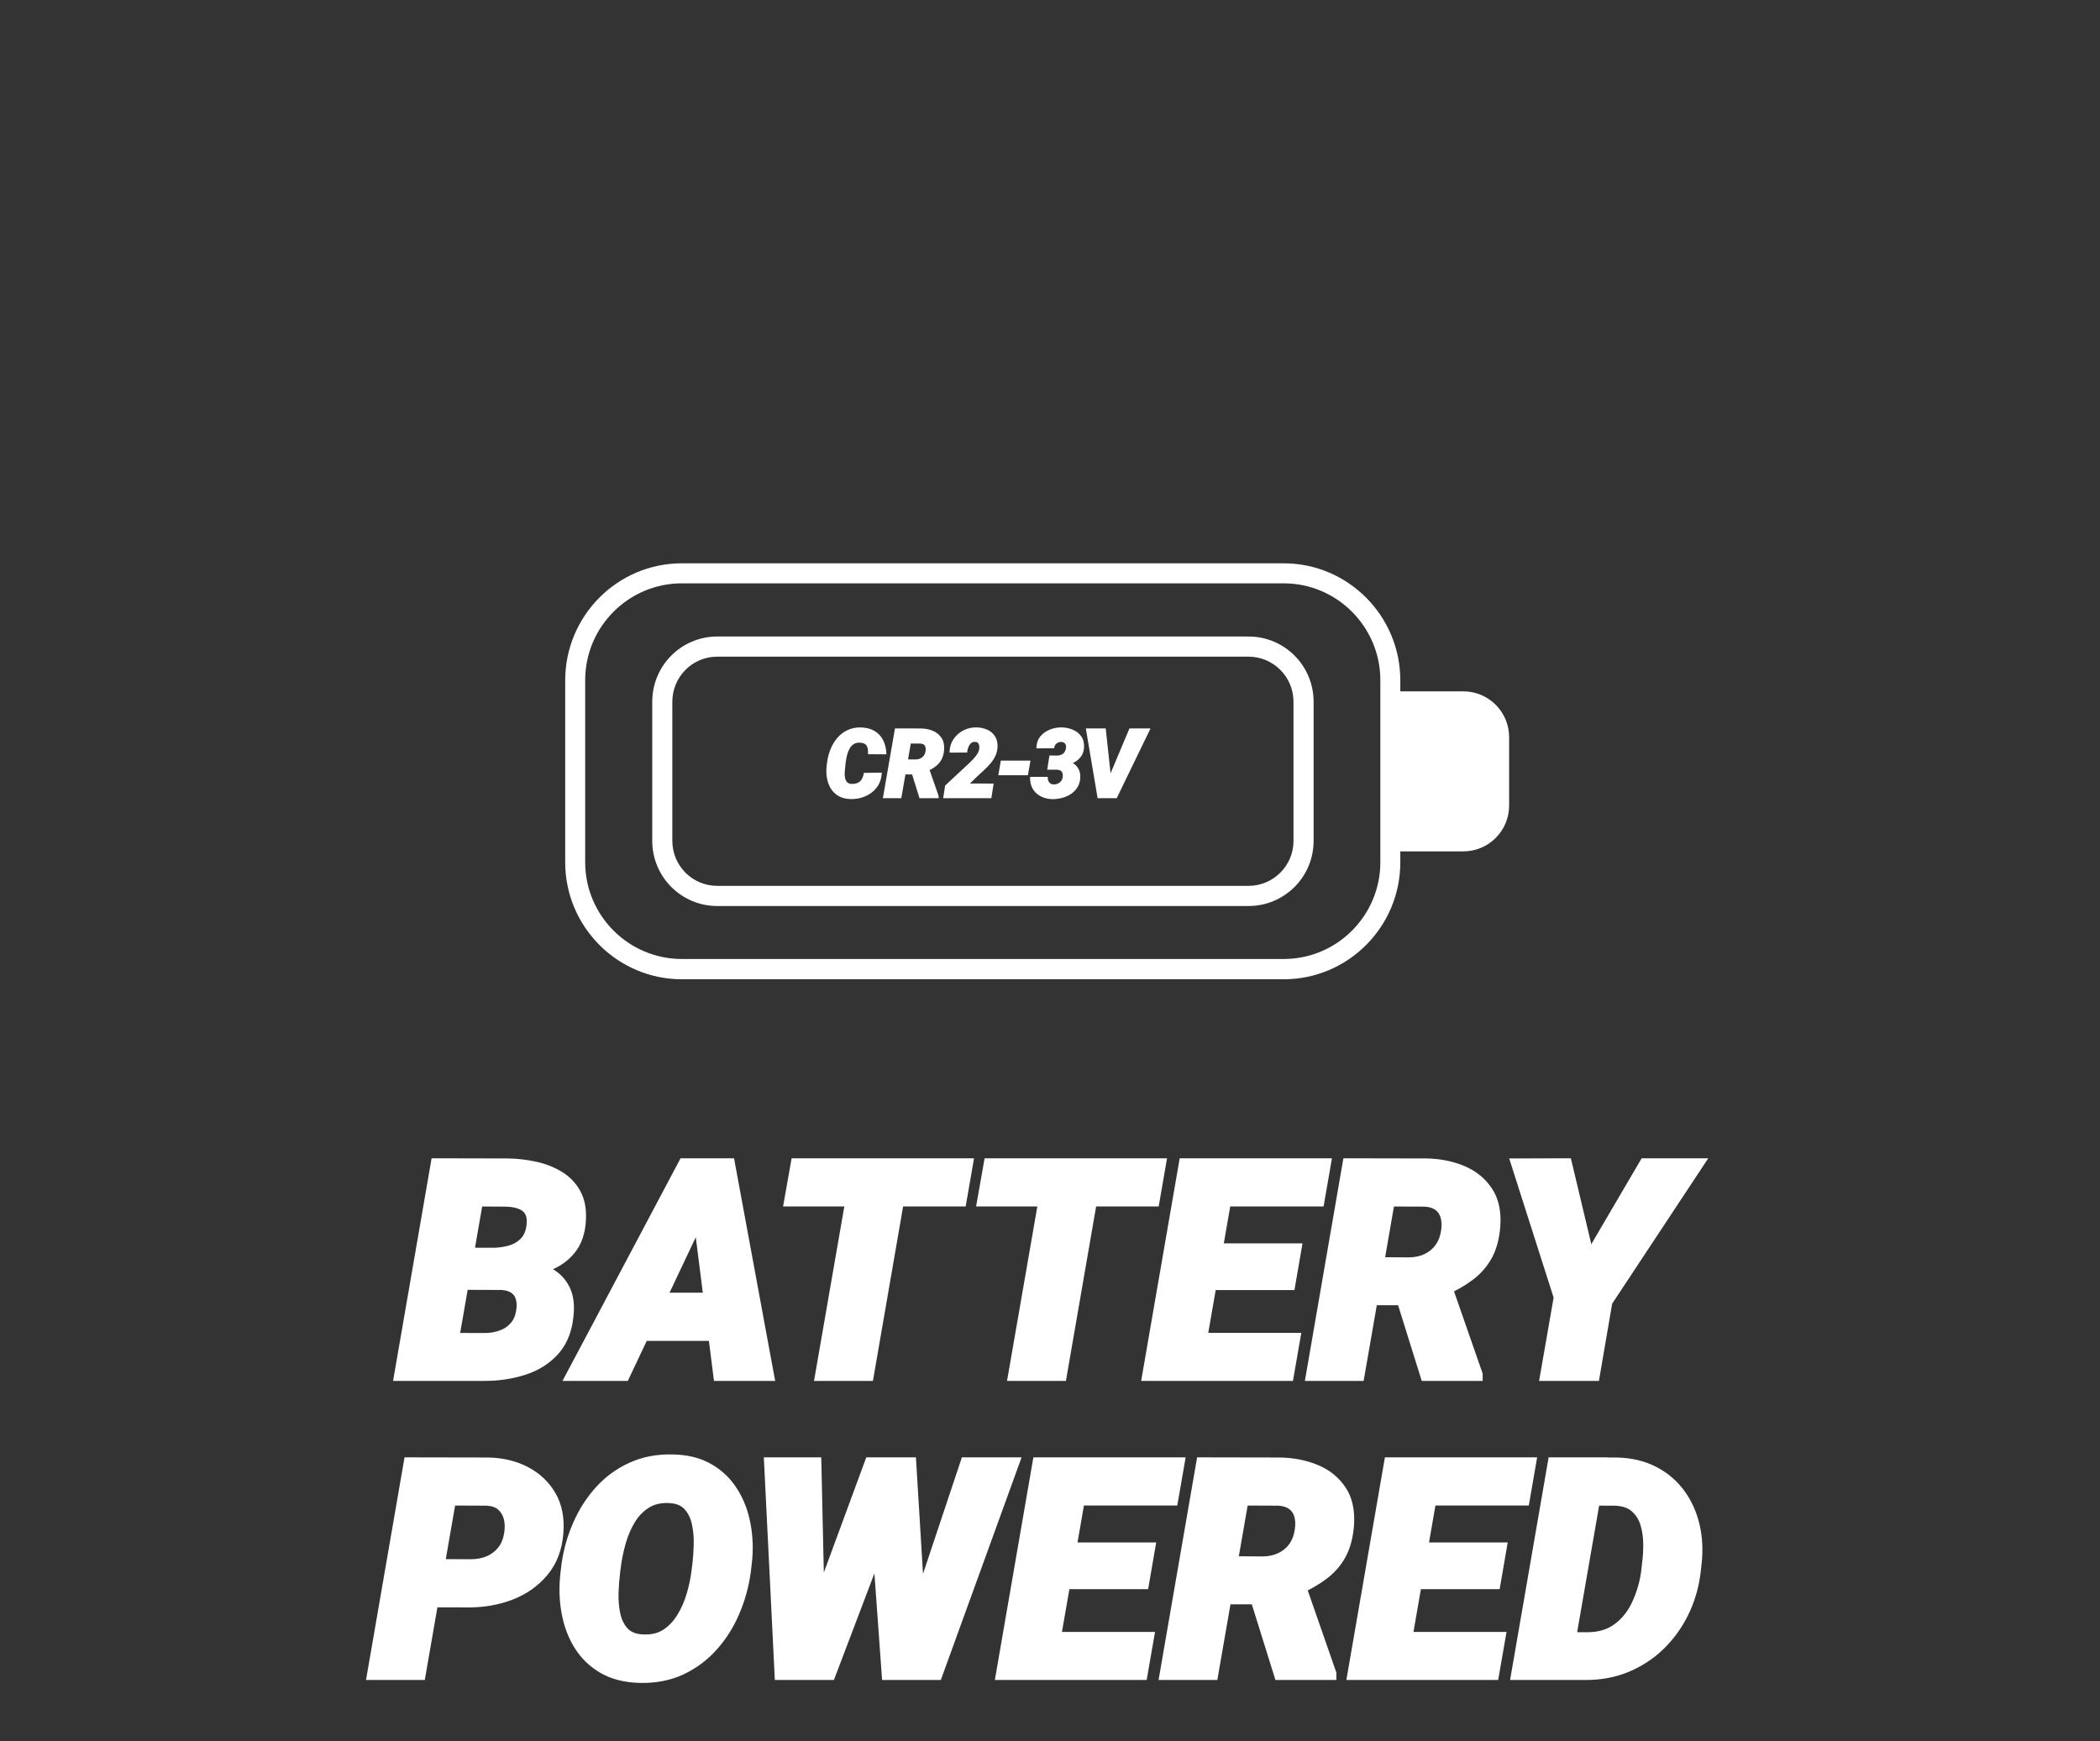 <svg width="82" height="68" viewBox="0 0 82 68" fill="none" xmlns="http://www.w3.org/2000/svg">
<rect x="0" y="0" width="82" height="68" fill="#333333" stroke="none"/>
<g clip-path="url(#clip0_1678_7852)">
<path d="M28.004 35.384H48.753C50.157 35.384 51.293 34.245 51.293 32.842V27.407C51.293 25.998 50.157 24.859 48.753 24.859H28.004C26.605 24.859 25.469 25.998 25.469 27.407V32.842C25.469 34.245 26.605 35.384 28.004 35.384ZM26.253 27.407C26.253 26.433 27.038 25.646 28.004 25.646H48.753C49.719 25.646 50.508 26.433 50.508 27.407V32.842C50.508 33.81 49.719 34.597 48.753 34.597H28.004C27.038 34.597 26.253 33.81 26.253 32.842V27.407Z" fill="white"/>
<path d="M26.624 38.245H50.125C52.639 38.245 54.679 36.195 54.679 33.679V33.25H57.141C58.127 33.25 58.928 32.447 58.928 31.458V28.792C58.928 27.803 58.127 27.001 57.141 27.001H54.679V26.571C54.679 24.05 52.634 22 50.125 22H26.624C24.11 22 22.07 24.05 22.07 26.571V33.679C22.07 36.195 24.115 38.245 26.624 38.245ZM22.85 26.566C22.85 24.48 24.543 22.782 26.624 22.782H50.125C52.206 22.782 53.899 24.48 53.899 26.566V33.674C53.899 35.761 52.206 37.453 50.125 37.453H26.624C24.543 37.453 22.85 35.755 22.85 33.674V26.566Z" fill="white"/>
<path d="M18.324 62.615L16.197 62.609L16.467 61.051L18.393 61.057C18.642 61.057 18.87 61.013 19.077 60.925C19.284 60.833 19.455 60.701 19.589 60.528C19.723 60.356 19.809 60.141 19.848 59.884C19.882 59.673 19.877 59.476 19.831 59.292C19.785 59.108 19.695 58.957 19.56 58.838C19.426 58.719 19.242 58.654 19.009 58.642L17.634 58.637L16.45 65.449H14.484L15.933 57.079L19.072 57.084C19.62 57.096 20.11 57.215 20.543 57.441C20.977 57.667 21.312 57.985 21.549 58.395C21.787 58.805 21.883 59.298 21.837 59.873C21.787 60.494 21.59 61.007 21.245 61.413C20.904 61.82 20.474 62.123 19.957 62.322C19.444 62.517 18.899 62.615 18.324 62.615ZM29.193 61.063L29.153 61.402C29.076 61.95 28.929 62.477 28.71 62.983C28.496 63.485 28.212 63.931 27.859 64.322C27.511 64.713 27.097 65.022 26.618 65.248C26.139 65.47 25.6 65.576 25.002 65.564C24.427 65.553 23.937 65.43 23.53 65.196C23.128 64.963 22.806 64.65 22.565 64.259C22.327 63.868 22.166 63.429 22.082 62.943C21.997 62.456 21.986 61.954 22.047 61.436L22.087 61.097C22.164 60.553 22.312 60.032 22.53 59.533C22.748 59.031 23.034 58.585 23.387 58.194C23.739 57.803 24.155 57.498 24.634 57.28C25.113 57.058 25.65 56.952 26.244 56.964C26.815 56.971 27.302 57.092 27.704 57.326C28.107 57.56 28.427 57.872 28.664 58.263C28.906 58.65 29.069 59.087 29.153 59.574C29.241 60.057 29.255 60.553 29.193 61.063ZM27.152 61.436L27.198 61.08C27.225 60.854 27.242 60.599 27.25 60.315C27.258 60.032 27.233 59.758 27.175 59.493C27.118 59.225 27.007 59.003 26.842 58.826C26.681 58.65 26.443 58.554 26.129 58.539C25.78 58.524 25.485 58.594 25.244 58.752C25.002 58.905 24.803 59.112 24.646 59.373C24.492 59.629 24.372 59.909 24.284 60.212C24.195 60.515 24.132 60.806 24.094 61.086L24.048 61.442C24.021 61.668 24.002 61.925 23.99 62.212C23.983 62.496 24.006 62.772 24.059 63.04C24.117 63.309 24.228 63.533 24.393 63.713C24.558 63.889 24.799 63.983 25.117 63.995C25.458 64.01 25.75 63.939 25.991 63.782C26.232 63.621 26.432 63.41 26.589 63.15C26.75 62.889 26.874 62.607 26.962 62.304C27.055 62.002 27.118 61.712 27.152 61.436ZM31.168 64.598L33.939 57.079H34.876L35.353 57.809L32.45 65.449H31.392L31.168 64.598ZM31.91 57.079L32.082 64.834L31.674 65.449H30.409L29.995 57.079H31.91ZM35.158 64.621L37.676 57.079H39.66L36.624 65.449H35.411L35.158 64.621ZM35.612 57.079L36.084 64.828L35.687 65.449H34.595L34.031 57.642L34.606 57.079H35.612ZM44.908 63.897L44.638 65.449H40.298L40.568 63.897H44.908ZM42.459 57.079L41.005 65.449H39.039L40.487 57.079H42.459ZM44.954 60.402L44.696 61.902H40.913L41.177 60.402H44.954ZM46.104 57.079L45.834 58.637H41.476L41.752 57.079H46.104ZM46.88 57.079L49.979 57.084C50.489 57.092 50.958 57.184 51.387 57.36C51.817 57.537 52.154 57.807 52.399 58.171C52.645 58.531 52.748 58.993 52.71 59.556C52.675 60.02 52.572 60.411 52.399 60.729C52.227 61.044 51.993 61.312 51.698 61.534C51.403 61.757 51.056 61.954 50.657 62.126L49.944 62.494H47.162L47.426 60.936L49.318 60.948C49.571 60.944 49.795 60.894 49.99 60.798C50.19 60.703 50.353 60.566 50.479 60.39C50.606 60.214 50.686 59.999 50.721 59.746C50.751 59.539 50.743 59.355 50.697 59.194C50.652 59.029 50.563 58.899 50.433 58.803C50.303 58.708 50.13 58.654 49.916 58.642L48.582 58.637L47.398 65.449H45.431L46.88 57.079ZM49.921 65.449L48.766 61.747L50.761 61.735L52.02 65.352V65.449H49.921ZM58.634 63.897L58.364 65.449H54.023L54.294 63.897H58.634ZM56.185 57.079L54.731 65.449H52.764L54.213 57.079H56.185ZM58.68 60.402L58.421 61.902H54.639L54.903 60.402H58.68ZM59.83 57.079L59.56 58.637H55.202L55.478 57.079H59.83ZM61.905 65.449H59.991L60.273 63.897L61.968 63.908C62.448 63.908 62.842 63.79 63.153 63.552C63.467 63.314 63.711 63.006 63.883 62.627C64.059 62.247 64.178 61.846 64.239 61.425L64.28 61.069C64.314 60.816 64.329 60.551 64.326 60.275C64.322 59.995 64.282 59.735 64.205 59.493C64.128 59.252 63.998 59.053 63.814 58.895C63.634 58.738 63.381 58.654 63.055 58.642L61.141 58.637L61.411 57.079L63.118 57.084C63.678 57.096 64.168 57.211 64.59 57.429C65.012 57.644 65.359 57.937 65.631 58.309C65.903 58.677 66.094 59.099 66.206 59.574C66.317 60.049 66.342 60.549 66.28 61.074L66.24 61.436C66.167 61.996 66.01 62.521 65.769 63.012C65.527 63.498 65.217 63.926 64.837 64.294C64.458 64.658 64.019 64.943 63.521 65.15C63.026 65.353 62.488 65.453 61.905 65.449ZM62.578 57.079L61.123 65.449H59.157L60.606 57.079H62.578Z" fill="white"/>
<path d="M18.324 62.615L18.324 62.777H18.324V62.615ZM16.197 62.609L16.038 62.582L16.005 62.771L16.197 62.771L16.197 62.609ZM16.467 61.051L16.468 60.889L16.331 60.889L16.308 61.024L16.467 61.051ZM18.393 61.057L18.393 61.219H18.393V61.057ZM19.077 60.925L19.141 61.074L19.143 61.073L19.077 60.925ZM19.848 59.884L19.688 59.858L19.688 59.86L19.848 59.884ZM19.009 58.642L19.016 58.481L19.009 58.481L19.009 58.642ZM17.634 58.637L17.635 58.475L17.498 58.474L17.475 58.609L17.634 58.637ZM16.45 65.449V65.611H16.586L16.61 65.477L16.45 65.449ZM14.484 65.449L14.325 65.422L14.292 65.611H14.484V65.449ZM15.933 57.079L15.933 56.917L15.797 56.917L15.773 57.051L15.933 57.079ZM19.072 57.084L19.075 56.923L19.072 56.923L19.072 57.084ZM20.543 57.441L20.618 57.297L20.543 57.441ZM21.837 59.873L21.998 59.886L21.998 59.886L21.837 59.873ZM21.245 61.413L21.121 61.309L21.121 61.309L21.245 61.413ZM19.957 62.322L20.015 62.473L20.015 62.473L19.957 62.322ZM18.325 62.453L16.198 62.447L16.197 62.771L18.324 62.777L18.325 62.453ZM16.357 62.637L16.627 61.079L16.308 61.024L16.038 62.582L16.357 62.637ZM16.467 61.213L18.393 61.219L18.394 60.895L16.468 60.889L16.467 61.213ZM18.393 61.219C18.662 61.219 18.912 61.171 19.141 61.074L19.014 60.776C18.829 60.855 18.623 60.895 18.393 60.895V61.219ZM19.143 61.073C19.374 60.97 19.566 60.822 19.717 60.627L19.461 60.429C19.344 60.579 19.195 60.695 19.012 60.777L19.143 61.073ZM19.717 60.627C19.871 60.429 19.966 60.187 20.008 59.908L19.688 59.86C19.653 60.095 19.576 60.282 19.461 60.429L19.717 60.627ZM20.008 59.91C20.045 59.681 20.04 59.461 19.988 59.253L19.674 59.331C19.714 59.491 19.72 59.666 19.688 59.858L20.008 59.91ZM19.988 59.253C19.934 59.039 19.828 58.858 19.668 58.717L19.453 58.959C19.561 59.055 19.635 59.177 19.674 59.331L19.988 59.253ZM19.668 58.717C19.498 58.567 19.276 58.493 19.016 58.481L19 58.804C19.209 58.814 19.354 58.871 19.453 58.959L19.668 58.717ZM19.009 58.481L17.635 58.475L17.634 58.798L19.008 58.804L19.009 58.481ZM17.475 58.609L16.291 65.421L16.61 65.477L17.794 58.664L17.475 58.609ZM16.45 65.287H14.484V65.611H16.45V65.287ZM14.643 65.477L16.092 57.106L15.773 57.051L14.325 65.422L14.643 65.477ZM15.932 57.241L19.071 57.246L19.072 56.923L15.933 56.917L15.932 57.241ZM19.068 57.246C19.595 57.257 20.06 57.371 20.468 57.584L20.618 57.297C20.161 57.058 19.645 56.935 19.075 56.923L19.068 57.246ZM20.468 57.584C20.875 57.797 21.188 58.094 21.41 58.476L21.69 58.314C21.436 57.877 21.078 57.537 20.618 57.297L20.468 57.584ZM21.41 58.476C21.627 58.852 21.72 59.31 21.676 59.86L21.998 59.886C22.046 59.285 21.947 58.758 21.69 58.314L21.41 58.476ZM21.676 59.86C21.628 60.453 21.441 60.932 21.121 61.309L21.368 61.518C21.739 61.082 21.946 60.535 21.998 59.886L21.676 59.86ZM21.121 61.309C20.798 61.694 20.392 61.981 19.899 62.171L20.015 62.473C20.557 62.264 21.009 61.946 21.369 61.517L21.121 61.309ZM19.899 62.17C19.405 62.359 18.881 62.453 18.324 62.453V62.777C18.918 62.777 19.482 62.676 20.015 62.473L19.899 62.17ZM29.193 61.063L29.032 61.043L29.032 61.044L29.193 61.063ZM29.153 61.402L29.313 61.424L29.314 61.421L29.153 61.402ZM28.71 62.983L28.562 62.919L28.561 62.919L28.71 62.983ZM27.859 64.322L27.739 64.214L27.739 64.215L27.859 64.322ZM26.618 65.248L26.686 65.395L26.687 65.394L26.618 65.248ZM25.002 65.564L24.999 65.726L24.999 65.726L25.002 65.564ZM23.53 65.196L23.449 65.336L23.45 65.337L23.53 65.196ZM22.565 64.259L22.426 64.343L22.427 64.344L22.565 64.259ZM22.047 61.436L21.886 61.417L21.886 61.417L22.047 61.436ZM22.087 61.097L21.927 61.075L21.927 61.078L22.087 61.097ZM22.53 59.533L22.678 59.599L22.678 59.598L22.53 59.533ZM24.634 57.28L24.701 57.427L24.702 57.427L24.634 57.28ZM26.244 56.964L26.241 57.126L26.242 57.126L26.244 56.964ZM28.664 58.263L28.526 58.347L28.527 58.349L28.664 58.263ZM29.153 59.574L28.993 59.601L28.994 59.603L29.153 59.574ZM27.152 61.436L26.992 61.416L26.992 61.416L27.152 61.436ZM27.198 61.08L27.359 61.101L27.359 61.099L27.198 61.08ZM27.175 59.493L27.017 59.527L27.017 59.528L27.175 59.493ZM26.842 58.826L26.722 58.935L26.724 58.937L26.842 58.826ZM26.129 58.539L26.137 58.377L26.136 58.377L26.129 58.539ZM25.244 58.752L25.33 58.888L25.332 58.887L25.244 58.752ZM24.646 59.373L24.507 59.289L24.507 59.29L24.646 59.373ZM24.094 61.086L23.933 61.064L23.933 61.065L24.094 61.086ZM24.048 61.442L23.887 61.422L23.887 61.423L24.048 61.442ZM23.99 62.212L23.829 62.206L23.828 62.208L23.99 62.212ZM24.059 63.04L23.901 63.072L23.901 63.074L24.059 63.04ZM24.393 63.713L24.273 63.822L24.274 63.824L24.393 63.713ZM25.117 63.995L25.124 63.833L25.123 63.833L25.117 63.995ZM25.991 63.782L26.079 63.918L26.081 63.917L25.991 63.782ZM26.589 63.15L26.451 63.065L26.45 63.066L26.589 63.15ZM26.962 62.304L26.808 62.258L26.807 62.259L26.962 62.304ZM29.032 61.044L28.992 61.383L29.314 61.421L29.354 61.082L29.032 61.044ZM28.993 61.38C28.918 61.913 28.774 62.426 28.562 62.919L28.859 63.047C29.083 62.528 29.235 61.987 29.313 61.424L28.993 61.38ZM28.561 62.919C28.354 63.406 28.079 63.837 27.739 64.214L27.98 64.431C28.345 64.026 28.638 63.564 28.859 63.047L28.561 62.919ZM27.739 64.215C27.404 64.589 27.008 64.885 26.549 65.102L26.687 65.394C27.185 65.159 27.617 64.838 27.98 64.43L27.739 64.215ZM26.549 65.101C26.096 65.312 25.582 65.413 25.005 65.402L24.999 65.726C25.618 65.738 26.181 65.629 26.686 65.395L26.549 65.101ZM25.005 65.402C24.452 65.391 23.989 65.273 23.611 65.056L23.45 65.337C23.884 65.587 24.403 65.714 24.999 65.726L25.005 65.402ZM23.612 65.056C23.232 64.836 22.93 64.542 22.702 64.174L22.427 64.344C22.683 64.758 23.024 65.089 23.449 65.336L23.612 65.056ZM22.703 64.175C22.477 63.803 22.322 63.383 22.241 62.915L21.922 62.97C22.01 63.475 22.177 63.934 22.426 64.343L22.703 64.175ZM22.241 62.915C22.16 62.444 22.148 61.958 22.208 61.456L21.886 61.417C21.823 61.95 21.835 62.467 21.922 62.97L22.241 62.915ZM22.208 61.456L22.248 61.116L21.927 61.078L21.886 61.417L22.208 61.456ZM22.248 61.12C22.322 60.59 22.466 60.083 22.678 59.599L22.382 59.468C22.157 59.98 22.006 60.516 21.927 61.075L22.248 61.12ZM22.678 59.598C22.89 59.111 23.166 58.68 23.507 58.302L23.267 58.086C22.902 58.49 22.607 58.952 22.382 59.469L22.678 59.598ZM23.507 58.302C23.845 57.928 24.242 57.636 24.701 57.427L24.567 57.133C24.068 57.36 23.634 57.678 23.267 58.086L23.507 58.302ZM24.702 57.427C25.156 57.216 25.668 57.114 26.241 57.126L26.247 56.802C25.631 56.79 25.07 56.899 24.566 57.133L24.702 57.427ZM26.242 57.126C26.791 57.133 27.249 57.249 27.623 57.466L27.785 57.186C27.354 56.935 26.839 56.81 26.246 56.802L26.242 57.126ZM27.623 57.466C28.002 57.686 28.303 57.98 28.526 58.347L28.802 58.179C28.551 57.764 28.211 57.433 27.785 57.186L27.623 57.466ZM28.527 58.349C28.756 58.717 28.912 59.133 28.993 59.601L29.312 59.546C29.225 59.041 29.055 58.584 28.802 58.177L28.527 58.349ZM28.994 59.603C29.079 60.069 29.092 60.549 29.032 61.043L29.354 61.082C29.417 60.557 29.403 60.044 29.312 59.545L28.994 59.603ZM27.313 61.457L27.359 61.101L27.038 61.059L26.992 61.416L27.313 61.457ZM27.359 61.099C27.387 60.867 27.404 60.607 27.412 60.32L27.088 60.311C27.081 60.591 27.064 60.841 27.038 61.061L27.359 61.099ZM27.412 60.32C27.42 60.024 27.394 59.737 27.333 59.459L27.017 59.528C27.072 59.779 27.096 60.04 27.088 60.311L27.412 60.32ZM27.334 59.459C27.271 59.166 27.148 58.916 26.96 58.716L26.724 58.937C26.866 59.089 26.965 59.284 27.017 59.527L27.334 59.459ZM26.961 58.717C26.763 58.5 26.48 58.394 26.137 58.377L26.121 58.701C26.407 58.715 26.598 58.8 26.722 58.935L26.961 58.717ZM26.136 58.377C25.761 58.361 25.431 58.437 25.155 58.616L25.332 58.887C25.54 58.752 25.799 58.687 26.122 58.701L26.136 58.377ZM25.157 58.615C24.893 58.783 24.676 59.008 24.507 59.289L24.784 59.456C24.929 59.216 25.111 59.027 25.33 58.888L25.157 58.615ZM24.507 59.29C24.346 59.559 24.22 59.851 24.128 60.167L24.439 60.257C24.523 59.967 24.639 59.7 24.785 59.456L24.507 59.29ZM24.128 60.167C24.038 60.476 23.973 60.775 23.933 61.064L24.254 61.108C24.291 60.837 24.353 60.553 24.439 60.257L24.128 60.167ZM23.933 61.065L23.887 61.422L24.208 61.463L24.254 61.106L23.933 61.065ZM23.887 61.423C23.86 61.654 23.84 61.916 23.829 62.206L24.152 62.219C24.163 61.935 24.182 61.682 24.209 61.461L23.887 61.423ZM23.828 62.208C23.82 62.504 23.845 62.791 23.901 63.072L24.218 63.009C24.167 62.753 24.145 62.489 24.152 62.217L23.828 62.208ZM23.901 63.074C23.964 63.367 24.087 63.618 24.273 63.822L24.512 63.604C24.369 63.447 24.27 63.25 24.218 63.007L23.901 63.074ZM24.274 63.824C24.477 64.04 24.765 64.144 25.111 64.156L25.123 63.833C24.834 63.822 24.638 63.739 24.511 63.602L24.274 63.824ZM25.11 64.156C25.478 64.173 25.805 64.097 26.079 63.918L25.903 63.646C25.695 63.782 25.438 63.847 25.124 63.833L25.11 64.156ZM26.081 63.917C26.343 63.742 26.559 63.513 26.727 63.233L26.45 63.066C26.305 63.307 26.122 63.5 25.901 63.647L26.081 63.917ZM26.727 63.235C26.895 62.961 27.026 62.666 27.118 62.35L26.807 62.259C26.723 62.548 26.604 62.817 26.451 63.065L26.727 63.235ZM27.117 62.352C27.212 62.041 27.277 61.743 27.313 61.456L26.992 61.416C26.958 61.682 26.897 61.962 26.808 62.258L27.117 62.352ZM31.168 64.598L31.016 64.542L30.999 64.59L31.012 64.64L31.168 64.598ZM33.939 57.079V56.917H33.826L33.787 57.023L33.939 57.079ZM34.876 57.079L35.012 56.99L34.964 56.917H34.876V57.079ZM35.353 57.809L35.505 57.866L35.534 57.789L35.489 57.72L35.353 57.809ZM32.45 65.449V65.611H32.562L32.602 65.507L32.45 65.449ZM31.392 65.449L31.236 65.49L31.268 65.611H31.392V65.449ZM31.91 57.079L32.072 57.075L32.068 56.917H31.91V57.079ZM32.082 64.834L32.217 64.924L32.245 64.881L32.244 64.831L32.082 64.834ZM31.674 65.449V65.611H31.761L31.809 65.539L31.674 65.449ZM30.409 65.449L30.248 65.457L30.255 65.611H30.409V65.449ZM29.995 57.079V56.917H29.825L29.834 57.087L29.995 57.079ZM35.158 64.621L35.005 64.57L34.988 64.619L35.003 64.669L35.158 64.621ZM37.676 57.079V56.917H37.559L37.523 57.027L37.676 57.079ZM39.66 57.079L39.812 57.134L39.89 56.917H39.66V57.079ZM36.624 65.449V65.611H36.737L36.776 65.504L36.624 65.449ZM35.411 65.449L35.256 65.496L35.291 65.611H35.411V65.449ZM35.612 57.079L35.774 57.069L35.764 56.917H35.612V57.079ZM36.084 64.828L36.22 64.915L36.248 64.871L36.245 64.819L36.084 64.828ZM35.687 65.449V65.611H35.776L35.823 65.536L35.687 65.449ZM34.595 65.449L34.433 65.461L34.444 65.611H34.595V65.449ZM34.031 57.642L33.918 57.526L33.864 57.579L33.87 57.654L34.031 57.642ZM34.606 57.079V56.917H34.54L34.493 56.963L34.606 57.079ZM31.32 64.654L34.091 57.135L33.787 57.023L31.016 64.542L31.32 64.654ZM33.939 57.241H34.876V56.917H33.939V57.241ZM34.741 57.167L35.218 57.897L35.489 57.72L35.012 56.99L34.741 57.167ZM35.202 57.751L32.299 65.392L32.602 65.507L35.505 57.866L35.202 57.751ZM32.45 65.287H31.392V65.611H32.45V65.287ZM31.549 65.408L31.325 64.557L31.012 64.64L31.236 65.49L31.549 65.408ZM31.748 57.082L31.921 64.838L32.244 64.831L32.072 57.075L31.748 57.082ZM31.948 64.745L31.539 65.36L31.809 65.539L32.217 64.924L31.948 64.745ZM31.674 65.287H30.409V65.611H31.674V65.287ZM30.571 65.441L30.157 57.071L29.834 57.087L30.248 65.457L30.571 65.441ZM29.995 57.241H31.91V56.917H29.995V57.241ZM35.312 64.673L37.83 57.13L37.523 57.027L35.005 64.57L35.312 64.673ZM37.676 57.241H39.66V56.917H37.676V57.241ZM39.507 57.023L36.472 65.394L36.776 65.504L39.812 57.134L39.507 57.023ZM36.624 65.287H35.411V65.611H36.624V65.287ZM35.566 65.402L35.313 64.574L35.003 64.669L35.256 65.496L35.566 65.402ZM35.451 57.089L35.922 64.838L36.245 64.819L35.774 57.069L35.451 57.089ZM35.947 64.741L35.551 65.362L35.823 65.536L36.22 64.915L35.947 64.741ZM35.687 65.287H34.595V65.611H35.687V65.287ZM34.756 65.438L34.193 57.63L33.87 57.654L34.433 65.461L34.756 65.438ZM34.145 57.758L34.719 57.194L34.493 56.963L33.918 57.526L34.145 57.758ZM34.606 57.241H35.612V56.917H34.606V57.241ZM44.908 63.897L45.068 63.925L45.101 63.735H44.908V63.897ZM44.638 65.449V65.611H44.774L44.798 65.477L44.638 65.449ZM40.298 65.449L40.138 65.421L40.105 65.611H40.298V65.449ZM40.568 63.897V63.735H40.432L40.408 63.869L40.568 63.897ZM42.459 57.079L42.619 57.106L42.652 56.917H42.459V57.079ZM41.005 65.449V65.611H41.141L41.164 65.477L41.005 65.449ZM39.039 65.449L38.879 65.422L38.846 65.611H39.039V65.449ZM40.487 57.079V56.917H40.351L40.328 57.051L40.487 57.079ZM44.954 60.402L45.114 60.429L45.147 60.24H44.954V60.402ZM44.696 61.902V62.064H44.832L44.855 61.93L44.696 61.902ZM40.913 61.902L40.753 61.874L40.72 62.064H40.913V61.902ZM41.177 60.402V60.24H41.041L41.018 60.373L41.177 60.402ZM46.104 57.079L46.264 57.106L46.296 56.917H46.104V57.079ZM45.834 58.637V58.798H45.97L45.993 58.664L45.834 58.637ZM41.476 58.637L41.317 58.608L41.283 58.798H41.476V58.637ZM41.752 57.079V56.917H41.616L41.593 57.05L41.752 57.079ZM44.749 63.869L44.479 65.421L44.798 65.477L45.068 63.925L44.749 63.869ZM44.638 65.287H40.298V65.611H44.638V65.287ZM40.457 65.477L40.727 63.925L40.408 63.869L40.138 65.421L40.457 65.477ZM40.568 64.059H44.908V63.735H40.568V64.059ZM42.3 57.051L40.845 65.421L41.164 65.477L42.619 57.106L42.3 57.051ZM41.005 65.287H39.039V65.611H41.005V65.287ZM39.198 65.477L40.647 57.106L40.328 57.051L38.879 65.422L39.198 65.477ZM40.487 57.241H42.459V56.917H40.487V57.241ZM44.795 60.374L44.536 61.875L44.855 61.93L45.114 60.429L44.795 60.374ZM44.696 61.74H40.913V62.064H44.696V61.74ZM41.072 61.93L41.337 60.43L41.018 60.373L40.753 61.874L41.072 61.93ZM41.177 60.563H44.954V60.24H41.177V60.563ZM45.945 57.051L45.674 58.609L45.993 58.664L46.264 57.106L45.945 57.051ZM45.834 58.475H41.476V58.798H45.834V58.475ZM41.636 58.665L41.911 57.107L41.593 57.05L41.317 58.608L41.636 58.665ZM41.752 57.241H46.104V56.917H41.752V57.241ZM46.88 57.079L46.88 56.917L46.744 56.917L46.721 57.051L46.88 57.079ZM49.979 57.084L49.981 56.923L49.979 56.923L49.979 57.084ZM51.387 57.36L51.326 57.51L51.387 57.36ZM52.399 58.171L52.265 58.261L52.266 58.262L52.399 58.171ZM52.71 59.556L52.871 59.569L52.871 59.568L52.71 59.556ZM52.399 60.729L52.541 60.807L52.541 60.806L52.399 60.729ZM50.657 62.126L50.593 61.977L50.583 61.983L50.657 62.126ZM49.944 62.494V62.656H49.984L50.019 62.638L49.944 62.494ZM47.162 62.494L47.002 62.467L46.97 62.656H47.162V62.494ZM47.426 60.936L47.427 60.774L47.29 60.774L47.267 60.909L47.426 60.936ZM49.318 60.948L49.317 61.11L49.32 61.11L49.318 60.948ZM49.99 60.798L49.92 60.652L49.919 60.653L49.99 60.798ZM50.721 59.746L50.56 59.722L50.56 59.724L50.721 59.746ZM50.697 59.194L50.542 59.238L50.542 59.239L50.697 59.194ZM49.916 58.642L49.924 58.481L49.916 58.481L49.916 58.642ZM48.582 58.637L48.583 58.475L48.446 58.474L48.422 58.609L48.582 58.637ZM47.398 65.449V65.611H47.534L47.557 65.477L47.398 65.449ZM45.431 65.449L45.272 65.422L45.239 65.611H45.431V65.449ZM49.921 65.449L49.767 65.497L49.802 65.611H49.921V65.449ZM48.766 61.747L48.765 61.585L48.546 61.586L48.611 61.795L48.766 61.747ZM50.761 61.735L50.914 61.682L50.876 61.573L50.76 61.574L50.761 61.735ZM52.02 65.352H52.182V65.324L52.173 65.298L52.02 65.352ZM52.02 65.449V65.611H52.182V65.449H52.02ZM46.88 57.241L49.979 57.246L49.979 56.923L46.88 56.917L46.88 57.241ZM49.977 57.246C50.468 57.254 50.917 57.342 51.326 57.51L51.449 57.211C50.999 57.026 50.509 56.931 49.981 56.923L49.977 57.246ZM51.326 57.51C51.727 57.675 52.039 57.925 52.265 58.261L52.533 58.081C52.269 57.688 51.906 57.398 51.449 57.211L51.326 57.51ZM52.266 58.262C52.485 58.584 52.585 59.008 52.548 59.545L52.871 59.568C52.911 58.979 52.804 58.478 52.533 58.08L52.266 58.262ZM52.548 59.544C52.515 59.992 52.416 60.359 52.257 60.652L52.541 60.806C52.727 60.463 52.835 60.049 52.871 59.569L52.548 59.544ZM52.257 60.651C52.096 60.945 51.878 61.196 51.6 61.405L51.795 61.663C52.108 61.428 52.357 61.142 52.541 60.807L52.257 60.651ZM51.6 61.405C51.317 61.618 50.982 61.809 50.593 61.978L50.722 62.275C51.13 62.098 51.488 61.895 51.795 61.663L51.6 61.405ZM50.583 61.983L49.87 62.35L50.019 62.638L50.731 62.27L50.583 61.983ZM49.944 62.332H47.162V62.656H49.944V62.332ZM47.322 62.521L47.586 60.963L47.267 60.909L47.002 62.467L47.322 62.521ZM47.425 61.098L49.317 61.11L49.319 60.786L47.427 60.774L47.425 61.098ZM49.32 61.11C49.593 61.105 49.842 61.051 50.062 60.944L49.919 60.653C49.748 60.737 49.548 60.782 49.315 60.786L49.32 61.11ZM50.061 60.944C50.284 60.837 50.468 60.683 50.611 60.484L50.348 60.296C50.237 60.45 50.096 60.568 49.92 60.652L50.061 60.944ZM50.611 60.484C50.755 60.283 50.843 60.043 50.881 59.768L50.56 59.724C50.529 59.956 50.456 60.144 50.348 60.296L50.611 60.484ZM50.881 59.77C50.914 59.546 50.907 59.338 50.853 59.15L50.542 59.239C50.58 59.373 50.589 59.533 50.56 59.722L50.881 59.77ZM50.853 59.151C50.798 58.953 50.69 58.791 50.529 58.673L50.337 58.934C50.437 59.007 50.505 59.106 50.542 59.238L50.853 59.151ZM50.529 58.673C50.366 58.553 50.16 58.493 49.924 58.481L49.907 58.804C50.1 58.814 50.239 58.862 50.337 58.934L50.529 58.673ZM49.916 58.481L48.583 58.475L48.581 58.798L49.915 58.804L49.916 58.481ZM48.422 58.609L47.238 65.421L47.557 65.477L48.741 58.664L48.422 58.609ZM47.398 65.287H45.431V65.611H47.398V65.287ZM45.591 65.477L47.04 57.106L46.721 57.051L45.272 65.422L45.591 65.477ZM50.076 65.401L48.92 61.699L48.611 61.795L49.767 65.497L50.076 65.401ZM48.767 61.909L50.762 61.897L50.76 61.574L48.765 61.585L48.767 61.909ZM50.608 61.789L51.867 65.405L52.173 65.298L50.914 61.682L50.608 61.789ZM51.858 65.352V65.449H52.182V65.352H51.858ZM52.02 65.287H49.921V65.611H52.02V65.287ZM58.634 63.897L58.794 63.925L58.827 63.735H58.634V63.897ZM58.364 65.449V65.611H58.5L58.523 65.477L58.364 65.449ZM54.023 65.449L53.864 65.421L53.831 65.611H54.023V65.449ZM54.294 63.897V63.735H54.157L54.134 63.869L54.294 63.897ZM56.185 57.079L56.344 57.106L56.377 56.917H56.185V57.079ZM54.731 65.449V65.611H54.867L54.89 65.477L54.731 65.449ZM52.764 65.449L52.605 65.422L52.572 65.611H52.764V65.449ZM54.213 57.079V56.917H54.077L54.054 57.051L54.213 57.079ZM58.68 60.402L58.84 60.429L58.872 60.24H58.68V60.402ZM58.421 61.902V62.064H58.558L58.581 61.93L58.421 61.902ZM54.639 61.902L54.479 61.874L54.446 62.064H54.639V61.902ZM54.903 60.402V60.24H54.767L54.744 60.373L54.903 60.402ZM59.83 57.079L59.989 57.106L60.022 56.917H59.83V57.079ZM59.56 58.637V58.798H59.696L59.719 58.664L59.56 58.637ZM55.202 58.637L55.043 58.608L55.009 58.798H55.202V58.637ZM55.478 57.079V56.917H55.342L55.319 57.05L55.478 57.079ZM58.475 63.869L58.205 65.421L58.523 65.477L58.794 63.925L58.475 63.869ZM58.364 65.287H54.023V65.611H58.364V65.287ZM54.183 65.477L54.453 63.925L54.134 63.869L53.864 65.421L54.183 65.477ZM54.294 64.059H58.634V63.735H54.294V64.059ZM56.026 57.051L54.571 65.421L54.89 65.477L56.344 57.106L56.026 57.051ZM54.731 65.287H52.764V65.611H54.731V65.287ZM52.924 65.477L54.373 57.106L54.054 57.051L52.605 65.422L52.924 65.477ZM54.213 57.241H56.185V56.917H54.213V57.241ZM58.521 60.374L58.262 61.875L58.581 61.93L58.84 60.429L58.521 60.374ZM58.421 61.74H54.639V62.064H58.421V61.74ZM54.798 61.93L55.062 60.43L54.744 60.373L54.479 61.874L54.798 61.93ZM54.903 60.563H58.68V60.24H54.903V60.563ZM59.67 57.051L59.4 58.609L59.719 58.664L59.989 57.106L59.67 57.051ZM59.56 58.475H55.202V58.798H59.56V58.475ZM55.361 58.665L55.637 57.107L55.319 57.05L55.043 58.608L55.361 58.665ZM55.478 57.241H59.83V56.917H55.478V57.241ZM61.905 65.449L61.906 65.287H61.905V65.449ZM59.991 65.449L59.832 65.42L59.797 65.611H59.991V65.449ZM60.273 63.897L60.274 63.735L60.138 63.734L60.113 63.868L60.273 63.897ZM61.968 63.908L61.967 64.07H61.968V63.908ZM63.153 63.552L63.055 63.423L63.054 63.423L63.153 63.552ZM63.883 62.627L63.736 62.558L63.736 62.559L63.883 62.627ZM64.239 61.425L64.4 61.448L64.4 61.443L64.239 61.425ZM64.28 61.069L64.119 61.047L64.119 61.05L64.28 61.069ZM64.326 60.275L64.164 60.277L64.164 60.277L64.326 60.275ZM63.814 58.895L63.708 59.017L63.709 59.018L63.814 58.895ZM63.055 58.642L63.061 58.481L63.056 58.481L63.055 58.642ZM61.141 58.637L60.981 58.609L60.949 58.798L61.14 58.798L61.141 58.637ZM61.411 57.079L61.411 56.917L61.275 56.916L61.251 57.051L61.411 57.079ZM63.118 57.084L63.122 56.923L63.119 56.923L63.118 57.084ZM64.59 57.429L64.516 57.573L64.517 57.574L64.59 57.429ZM65.631 58.309L65.5 58.405L65.501 58.405L65.631 58.309ZM66.206 59.574L66.048 59.611L66.206 59.574ZM66.28 61.074L66.12 61.056L66.119 61.056L66.28 61.074ZM66.24 61.436L66.401 61.457L66.401 61.454L66.24 61.436ZM65.769 63.012L65.914 63.084L65.914 63.083L65.769 63.012ZM64.837 64.294L64.949 64.41L64.95 64.41L64.837 64.294ZM63.521 65.15L63.582 65.3L63.583 65.3L63.521 65.15ZM62.578 57.079L62.737 57.106L62.77 56.917H62.578V57.079ZM61.123 65.449V65.611H61.26L61.283 65.477L61.123 65.449ZM59.157 65.449L58.998 65.422L58.965 65.611H59.157V65.449ZM60.606 57.079V56.917H60.47L60.447 57.051L60.606 57.079ZM61.905 65.287H59.991V65.611H61.905V65.287ZM60.15 65.478L60.432 63.926L60.113 63.868L59.832 65.42L60.15 65.478ZM60.272 64.059L61.967 64.07L61.97 63.747L60.274 63.735L60.272 64.059ZM61.968 64.07C62.475 64.07 62.907 63.944 63.251 63.681L63.054 63.423C62.778 63.635 62.42 63.747 61.968 63.747V64.07ZM63.25 63.681C63.587 63.426 63.847 63.096 64.03 62.693L63.736 62.559C63.574 62.916 63.347 63.203 63.055 63.423L63.25 63.681ZM64.03 62.695C64.213 62.301 64.336 61.885 64.4 61.448L64.079 61.402C64.02 61.808 63.906 62.193 63.736 62.558L64.03 62.695ZM64.4 61.443L64.441 61.087L64.119 61.05L64.079 61.407L64.4 61.443ZM64.44 61.09C64.476 60.829 64.491 60.556 64.487 60.273L64.164 60.277C64.168 60.546 64.153 60.802 64.119 61.047L64.44 61.09ZM64.487 60.273C64.483 59.979 64.441 59.702 64.359 59.444L64.051 59.542C64.122 59.767 64.16 60.012 64.164 60.277L64.487 60.273ZM64.359 59.444C64.274 59.175 64.127 58.95 63.919 58.772L63.709 59.018C63.869 59.155 63.983 59.328 64.051 59.542L64.359 59.444ZM63.92 58.773C63.703 58.584 63.41 58.493 63.061 58.481L63.049 58.804C63.352 58.815 63.564 58.892 63.708 59.017L63.92 58.773ZM63.056 58.481L61.141 58.475L61.14 58.798L63.055 58.804L63.056 58.481ZM61.3 58.664L61.57 57.106L61.251 57.051L60.981 58.609L61.3 58.664ZM61.41 57.241L63.118 57.246L63.119 56.923L61.411 56.917L61.41 57.241ZM63.115 57.246C63.654 57.257 64.12 57.368 64.516 57.573L64.665 57.286C64.217 57.054 63.702 56.934 63.122 56.923L63.115 57.246ZM64.517 57.574C64.916 57.777 65.243 58.054 65.5 58.405L65.761 58.213C65.474 57.821 65.107 57.511 64.663 57.285L64.517 57.574ZM65.501 58.405C65.759 58.754 65.942 59.155 66.048 59.611L66.363 59.537C66.247 59.042 66.047 58.6 65.761 58.213L65.501 58.405ZM66.048 59.611C66.154 60.066 66.179 60.547 66.12 61.056L66.441 61.093C66.504 60.551 66.479 60.032 66.363 59.537L66.048 59.611ZM66.119 61.056L66.079 61.419L66.401 61.454L66.441 61.092L66.119 61.056ZM66.079 61.416C66.009 61.958 65.857 62.466 65.623 62.94L65.914 63.083C66.163 62.576 66.326 62.034 66.4 61.457L66.079 61.416ZM65.624 62.94C65.39 63.41 65.091 63.823 64.725 64.177L64.95 64.41C65.343 64.029 65.664 63.586 65.914 63.084L65.624 62.94ZM64.725 64.177C64.361 64.527 63.939 64.801 63.459 65.001L63.583 65.3C64.099 65.085 64.555 64.789 64.949 64.41L64.725 64.177ZM63.459 65.001C62.986 65.195 62.469 65.291 61.906 65.287L61.904 65.611C62.506 65.615 63.066 65.512 63.582 65.3L63.459 65.001ZM62.419 57.051L60.964 65.421L61.283 65.477L62.737 57.106L62.419 57.051ZM61.123 65.287H59.157V65.611H61.123V65.287ZM59.317 65.477L60.766 57.106L60.447 57.051L58.998 65.422L59.317 65.477ZM60.606 57.241H62.578V56.917H60.606V57.241Z" fill="white"/>
<path d="M19.554 50.211H17.375L17.599 48.889L19.197 48.894C19.431 48.894 19.655 48.868 19.87 48.814C20.088 48.756 20.272 48.657 20.422 48.515C20.575 48.373 20.673 48.172 20.715 47.911C20.75 47.674 20.73 47.488 20.657 47.354C20.585 47.216 20.468 47.118 20.307 47.06C20.15 46.999 19.962 46.967 19.743 46.963L18.691 46.957L17.507 53.77H15.541L16.99 45.399L19.807 45.405C20.171 45.409 20.531 45.449 20.887 45.526C21.244 45.602 21.564 45.727 21.848 45.899C22.131 46.068 22.354 46.298 22.514 46.589C22.675 46.877 22.742 47.237 22.716 47.67C22.689 48.141 22.557 48.525 22.319 48.82C22.085 49.111 21.782 49.328 21.411 49.469C21.039 49.607 20.636 49.682 20.203 49.694L19.554 50.211ZM18.887 53.77H16.242L17.185 52.217L18.95 52.223C19.169 52.219 19.374 52.183 19.565 52.114C19.761 52.045 19.924 51.938 20.054 51.792C20.188 51.642 20.274 51.453 20.313 51.223C20.347 51.027 20.343 50.857 20.301 50.711C20.263 50.562 20.182 50.445 20.06 50.36C19.941 50.276 19.78 50.228 19.577 50.217L17.823 50.211L18.065 48.889L19.973 48.894L20.318 49.418C20.705 49.421 21.048 49.49 21.347 49.624C21.646 49.759 21.876 49.962 22.037 50.234C22.202 50.502 22.271 50.84 22.244 51.246C22.206 51.87 22.026 52.369 21.704 52.74C21.382 53.108 20.972 53.373 20.474 53.534C19.975 53.695 19.446 53.773 18.887 53.77ZM27.493 47.256L24.412 53.77H22.233L26.671 45.399H28.062L27.493 47.256ZM28.022 53.77L27.171 47.055L27.217 45.399H28.528L30.074 53.77H28.022ZM28.47 50.648L28.194 52.206H24.015L24.291 50.648H28.47ZM35.398 45.399L33.949 53.77H31.977L33.432 45.399H35.398ZM37.841 45.399L37.571 46.957H30.77L31.046 45.399H37.841ZM42.935 45.399L41.486 53.77H39.514L40.968 45.399H42.935ZM45.378 45.399L45.108 46.957H38.307L38.583 45.399H45.378ZM50.621 52.217L50.351 53.77H46.01L46.281 52.217H50.621ZM48.172 45.399L46.717 53.77H44.751L46.2 45.399H48.172ZM50.667 48.722L50.408 50.222H46.625L46.89 48.722H50.667ZM51.817 45.399L51.547 46.957H47.189L47.465 45.399H51.817ZM52.593 45.399L55.692 45.405C56.201 45.412 56.671 45.504 57.1 45.681C57.529 45.857 57.867 46.127 58.112 46.491C58.357 46.852 58.461 47.313 58.422 47.877C58.388 48.341 58.284 48.731 58.112 49.05C57.939 49.364 57.706 49.632 57.41 49.855C57.115 50.077 56.769 50.274 56.37 50.447L55.657 50.815H52.875L53.139 49.257L55.03 49.268C55.283 49.264 55.508 49.214 55.703 49.119C55.902 49.023 56.065 48.887 56.192 48.71C56.318 48.534 56.399 48.319 56.433 48.066C56.464 47.86 56.456 47.676 56.41 47.515C56.364 47.35 56.276 47.219 56.146 47.124C56.015 47.028 55.843 46.974 55.628 46.963L54.295 46.957L53.11 53.77H51.144L52.593 45.399ZM55.634 53.77L54.478 50.067L56.473 50.056L57.733 53.672V53.77H55.634ZM61.211 45.399L62.073 49.021L64.194 45.399H66.402L62.797 50.855L62.297 53.77H60.291L60.831 50.665L59.153 45.405L61.211 45.399Z" fill="white"/>
<path d="M19.554 50.211V50.373H19.61L19.654 50.337L19.554 50.211ZM17.375 50.211L17.215 50.184L17.183 50.373H17.375V50.211ZM17.599 48.889L17.6 48.727L17.462 48.726L17.439 48.862L17.599 48.889ZM19.197 48.894L19.197 49.056H19.197V48.894ZM19.87 48.814L19.909 48.971L19.911 48.97L19.87 48.814ZM20.422 48.515L20.312 48.396L20.31 48.398L20.422 48.515ZM20.715 47.911L20.875 47.937L20.875 47.935L20.715 47.911ZM20.657 47.354L20.514 47.429L20.515 47.431L20.657 47.354ZM20.307 47.06L20.248 47.211L20.252 47.213L20.307 47.06ZM19.743 46.963L19.746 46.801L19.744 46.801L19.743 46.963ZM18.691 46.957L18.692 46.795L18.555 46.794L18.532 46.929L18.691 46.957ZM17.507 53.77V53.931H17.643L17.666 53.797L17.507 53.77ZM15.541 53.77L15.381 53.742L15.349 53.931H15.541V53.77ZM16.99 45.399L16.99 45.237L16.854 45.237L16.83 45.371L16.99 45.399ZM19.807 45.405L19.808 45.243L19.807 45.243L19.807 45.405ZM21.848 45.899L21.763 46.038L21.765 46.038L21.848 45.899ZM22.514 46.589L22.373 46.667L22.373 46.668L22.514 46.589ZM22.716 47.67L22.554 47.66L22.554 47.661L22.716 47.67ZM22.319 48.82L22.193 48.718L22.193 48.718L22.319 48.82ZM21.411 49.469L21.467 49.621L21.468 49.62L21.411 49.469ZM20.203 49.694L20.199 49.532L20.145 49.533L20.102 49.567L20.203 49.694ZM18.887 53.77L18.888 53.608H18.887V53.77ZM16.242 53.77L16.104 53.685L15.955 53.931H16.242V53.77ZM17.185 52.217L17.186 52.056L17.094 52.055L17.047 52.133L17.185 52.217ZM18.95 52.223L18.95 52.385L18.953 52.385L18.95 52.223ZM19.565 52.114L19.511 51.961L19.51 51.962L19.565 52.114ZM20.054 51.792L19.933 51.684L19.933 51.684L20.054 51.792ZM20.313 51.223L20.153 51.195L20.153 51.196L20.313 51.223ZM20.301 50.711L20.144 50.751L20.146 50.756L20.301 50.711ZM20.06 50.36L19.966 50.492L19.968 50.494L20.06 50.36ZM19.577 50.217L19.586 50.055L19.577 50.055L19.577 50.217ZM17.823 50.211L17.664 50.182L17.629 50.372L17.823 50.373L17.823 50.211ZM18.065 48.889L18.065 48.727L17.93 48.726L17.905 48.86L18.065 48.889ZM19.973 48.894L20.108 48.805L20.061 48.733L19.974 48.733L19.973 48.894ZM20.318 49.418L20.183 49.507L20.231 49.578L20.317 49.579L20.318 49.418ZM22.037 50.234L21.898 50.316L21.899 50.319L22.037 50.234ZM22.244 51.246L22.083 51.235L22.083 51.236L22.244 51.246ZM21.704 52.74L21.826 52.847L21.826 52.846L21.704 52.74ZM19.554 50.049H17.375V50.373H19.554V50.049ZM17.534 50.238L17.759 48.916L17.439 48.862L17.215 50.184L17.534 50.238ZM17.599 49.05L19.197 49.056L19.198 48.733L17.6 48.727L17.599 49.05ZM19.197 49.056C19.444 49.056 19.681 49.028 19.909 48.971L19.831 48.657C19.63 48.707 19.419 48.733 19.197 48.733V49.056ZM19.911 48.97C20.153 48.907 20.362 48.795 20.533 48.632L20.31 48.398C20.183 48.519 20.023 48.606 19.829 48.657L19.911 48.97ZM20.532 48.634C20.718 48.462 20.828 48.224 20.875 47.937L20.555 47.886C20.517 48.12 20.432 48.285 20.312 48.396L20.532 48.634ZM20.875 47.935C20.912 47.681 20.896 47.454 20.8 47.276L20.515 47.431C20.564 47.521 20.587 47.666 20.555 47.888L20.875 47.935ZM20.801 47.278C20.707 47.101 20.556 46.978 20.361 46.908L20.252 47.213C20.379 47.258 20.462 47.331 20.514 47.429L20.801 47.278ZM20.366 46.91C20.186 46.84 19.979 46.805 19.746 46.801L19.741 47.125C19.945 47.128 20.113 47.159 20.248 47.211L20.366 46.91ZM19.744 46.801L18.692 46.795L18.691 47.119L19.742 47.125L19.744 46.801ZM18.532 46.929L17.348 53.742L17.666 53.797L18.851 46.985L18.532 46.929ZM17.507 53.608H15.541V53.931H17.507V53.608ZM15.7 53.797L17.149 45.427L16.83 45.371L15.381 53.742L15.7 53.797ZM16.989 45.561L19.806 45.567L19.807 45.243L16.99 45.237L16.989 45.561ZM19.805 45.567C20.158 45.57 20.508 45.609 20.853 45.684L20.922 45.367C20.554 45.288 20.183 45.247 19.808 45.243L19.805 45.567ZM20.853 45.684C21.194 45.757 21.497 45.875 21.763 46.038L21.932 45.761C21.631 45.578 21.294 45.447 20.922 45.367L20.853 45.684ZM21.765 46.038C22.023 46.192 22.226 46.401 22.373 46.667L22.656 46.511C22.481 46.195 22.239 45.944 21.93 45.76L21.765 46.038ZM22.373 46.668C22.515 46.921 22.58 47.248 22.554 47.66L22.877 47.68C22.905 47.225 22.836 46.832 22.656 46.51L22.373 46.668ZM22.554 47.661C22.529 48.107 22.405 48.455 22.193 48.718L22.445 48.921C22.709 48.594 22.849 48.176 22.877 47.679L22.554 47.661ZM22.193 48.718C21.978 48.986 21.7 49.186 21.353 49.318L21.468 49.62C21.865 49.469 22.192 49.236 22.445 48.921L22.193 48.718ZM21.354 49.318C21.001 49.449 20.616 49.521 20.199 49.532L20.208 49.855C20.657 49.843 21.077 49.766 21.467 49.621L21.354 49.318ZM20.102 49.567L19.453 50.084L19.654 50.337L20.304 49.82L20.102 49.567ZM18.887 53.608H16.242V53.931H18.887V53.608ZM16.381 53.854L17.323 52.301L17.047 52.133L16.104 53.685L16.381 53.854ZM17.185 52.379L18.95 52.385L18.951 52.061L17.186 52.056L17.185 52.379ZM18.953 52.385C19.188 52.381 19.41 52.342 19.62 52.266L19.51 51.962C19.337 52.024 19.149 52.058 18.947 52.061L18.953 52.385ZM19.619 52.266C19.839 52.189 20.025 52.067 20.174 51.9L19.933 51.684C19.822 51.808 19.683 51.901 19.511 51.961L19.619 52.266ZM20.174 51.9C20.332 51.724 20.43 51.505 20.472 51.249L20.153 51.196C20.119 51.401 20.044 51.561 19.933 51.684L20.174 51.9ZM20.472 51.251C20.509 51.038 20.507 50.842 20.456 50.666L20.146 50.756C20.179 50.872 20.185 51.016 20.153 51.195L20.472 51.251ZM20.458 50.671C20.41 50.485 20.308 50.334 20.151 50.227L19.968 50.494C20.057 50.555 20.115 50.638 20.144 50.751L20.458 50.671ZM20.153 50.228C20.002 50.121 19.808 50.068 19.586 50.055L19.567 50.378C19.752 50.389 19.88 50.431 19.966 50.492L20.153 50.228ZM19.577 50.055L17.824 50.049L17.823 50.373L19.576 50.379L19.577 50.055ZM17.983 50.24L18.224 48.918L17.905 48.86L17.664 50.182L17.983 50.24ZM18.064 49.05L19.973 49.056L19.974 48.733L18.065 48.727L18.064 49.05ZM19.838 48.983L20.183 49.507L20.453 49.328L20.108 48.805L19.838 48.983ZM20.317 49.579C20.686 49.583 21.006 49.649 21.281 49.772L21.414 49.477C21.091 49.332 20.725 49.26 20.32 49.256L20.317 49.579ZM21.281 49.772C21.551 49.893 21.755 50.074 21.898 50.316L22.177 50.151C21.998 49.849 21.742 49.624 21.414 49.477L21.281 49.772ZM21.899 50.319C22.042 50.551 22.108 50.852 22.083 51.235L22.406 51.256C22.434 50.826 22.362 50.453 22.175 50.149L21.899 50.319ZM22.083 51.236C22.046 51.835 21.875 52.296 21.581 52.635L21.826 52.846C22.177 52.441 22.366 51.906 22.406 51.256L22.083 51.236ZM21.582 52.634C21.281 52.978 20.896 53.227 20.424 53.38L20.523 53.688C21.047 53.519 21.483 53.239 21.826 52.847L21.582 52.634ZM20.424 53.38C19.943 53.535 19.431 53.611 18.888 53.608L18.886 53.931C19.461 53.935 20.008 53.855 20.523 53.688L20.424 53.38ZM27.493 47.256L27.639 47.325L27.644 47.315L27.648 47.303L27.493 47.256ZM24.412 53.77V53.931H24.514L24.558 53.839L24.412 53.77ZM22.233 53.77L22.09 53.694L21.964 53.931H22.233V53.77ZM26.671 45.399V45.237H26.574L26.528 45.323L26.671 45.399ZM28.062 45.399L28.217 45.446L28.281 45.237H28.062V45.399ZM28.022 53.77L27.861 53.79L27.879 53.931H28.022V53.77ZM27.171 47.055L27.009 47.05L27.009 47.063L27.011 47.075L27.171 47.055ZM27.217 45.399V45.237H27.06L27.055 45.395L27.217 45.399ZM28.528 45.399L28.687 45.37L28.663 45.237H28.528V45.399ZM30.074 53.77V53.931H30.269L30.233 53.74L30.074 53.77ZM28.47 50.648L28.63 50.676L28.663 50.486H28.47V50.648ZM28.194 52.206V52.368H28.33L28.354 52.234L28.194 52.206ZM24.015 52.206L23.855 52.178L23.822 52.368H24.015V52.206ZM24.291 50.648V50.486H24.155L24.131 50.62L24.291 50.648ZM27.347 47.187L24.265 53.7L24.558 53.839L27.639 47.325L27.347 47.187ZM24.412 53.608H22.233V53.931H24.412V53.608ZM22.376 53.845L26.814 45.475L26.528 45.323L22.09 53.694L22.376 53.845ZM26.671 45.561H28.062V45.237H26.671V45.561ZM27.907 45.352L27.338 47.209L27.648 47.303L28.217 45.446L27.907 45.352ZM28.183 53.749L27.332 47.034L27.011 47.075L27.861 53.79L28.183 53.749ZM27.333 47.059L27.379 45.404L27.055 45.395L27.009 47.05L27.333 47.059ZM27.217 45.561H28.528V45.237H27.217V45.561ZM28.369 45.428L29.915 53.799L30.233 53.74L28.687 45.37L28.369 45.428ZM30.074 53.608H28.022V53.931H30.074V53.608ZM28.311 50.62L28.035 52.178L28.354 52.234L28.63 50.676L28.311 50.62ZM28.194 52.044H24.015V52.368H28.194V52.044ZM24.174 52.234L24.45 50.676L24.131 50.62L23.855 52.178L24.174 52.234ZM24.291 50.81H28.47V50.486H24.291V50.81ZM35.398 45.399L35.557 45.427L35.59 45.237H35.398V45.399ZM33.949 53.77V53.931H34.085L34.109 53.797L33.949 53.77ZM31.977 53.77L31.818 53.742L31.785 53.931H31.977V53.77ZM33.432 45.399V45.237H33.296L33.272 45.371L33.432 45.399ZM37.841 45.399L38.001 45.427L38.033 45.237H37.841V45.399ZM37.571 46.957V47.119H37.707L37.73 46.985L37.571 46.957ZM30.77 46.957L30.611 46.929L30.577 47.119H30.77V46.957ZM31.046 45.399V45.237H30.91L30.887 45.371L31.046 45.399ZM35.238 45.371L33.79 53.742L34.109 53.797L35.557 45.427L35.238 45.371ZM33.949 53.608H31.977V53.931H33.949V53.608ZM32.137 53.797L33.591 45.427L33.272 45.371L31.818 53.742L32.137 53.797ZM33.432 45.561H35.398V45.237H33.432V45.561ZM37.682 45.371L37.411 46.929L37.73 46.985L38.001 45.427L37.682 45.371ZM37.571 46.795H30.77V47.119H37.571V46.795ZM30.929 46.985L31.205 45.427L30.887 45.371L30.611 46.929L30.929 46.985ZM31.046 45.561H37.841V45.237H31.046V45.561ZM42.935 45.399L43.094 45.427L43.127 45.237H42.935V45.399ZM41.486 53.77V53.931H41.622L41.645 53.797L41.486 53.77ZM39.514 53.77L39.355 53.742L39.322 53.931H39.514V53.77ZM40.968 45.399V45.237H40.832L40.809 45.371L40.968 45.399ZM45.378 45.399L45.537 45.427L45.57 45.237H45.378V45.399ZM45.108 46.957V47.119H45.244L45.267 46.985L45.108 46.957ZM38.307 46.957L38.147 46.929L38.114 47.119H38.307V46.957ZM38.583 45.399V45.237H38.447L38.423 45.371L38.583 45.399ZM42.775 45.371L41.326 53.742L41.645 53.797L43.094 45.427L42.775 45.371ZM41.486 53.608H39.514V53.931H41.486V53.608ZM39.673 53.797L41.128 45.427L40.809 45.371L39.355 53.742L39.673 53.797ZM40.968 45.561H42.935V45.237H40.968V45.561ZM45.218 45.371L44.948 46.929L45.267 46.985L45.537 45.427L45.218 45.371ZM45.108 46.795H38.307V47.119H45.108V46.795ZM38.466 46.985L38.742 45.427L38.423 45.371L38.147 46.929L38.466 46.985ZM38.583 45.561H45.378V45.237H38.583V45.561ZM50.621 52.217L50.78 52.245L50.813 52.056H50.621V52.217ZM50.351 53.77V53.931H50.487L50.51 53.797L50.351 53.77ZM46.01 53.77L45.851 53.742L45.818 53.931H46.01V53.77ZM46.281 52.217V52.056H46.144L46.121 52.19L46.281 52.217ZM48.172 45.399L48.331 45.427L48.364 45.237H48.172V45.399ZM46.717 53.77V53.931H46.854L46.877 53.797L46.717 53.77ZM44.751 53.77L44.592 53.742L44.559 53.931H44.751V53.77ZM46.2 45.399V45.237H46.064L46.041 45.371L46.2 45.399ZM50.667 48.722L50.827 48.749L50.859 48.56H50.667V48.722ZM50.408 50.222V50.384H50.545L50.568 50.25L50.408 50.222ZM46.625 50.222L46.466 50.194L46.433 50.384H46.625V50.222ZM46.89 48.722V48.56H46.754L46.73 48.694L46.89 48.722ZM51.817 45.399L51.976 45.427L52.009 45.237H51.817V45.399ZM51.547 46.957V47.119H51.683L51.706 46.985L51.547 46.957ZM47.189 46.957L47.029 46.929L46.996 47.119H47.189V46.957ZM47.465 45.399V45.237H47.329L47.305 45.371L47.465 45.399ZM50.462 52.19L50.191 53.742L50.51 53.797L50.78 52.245L50.462 52.19ZM50.351 53.608H46.01V53.931H50.351V53.608ZM46.17 53.797L46.44 52.245L46.121 52.19L45.851 53.742L46.17 53.797ZM46.281 52.379H50.621V52.056H46.281V52.379ZM48.012 45.371L46.558 53.742L46.877 53.797L48.331 45.427L48.012 45.371ZM46.717 53.608H44.751V53.931H46.717V53.608ZM44.911 53.797L46.359 45.427L46.041 45.371L44.592 53.742L44.911 53.797ZM46.2 45.561H48.172V45.237H46.2V45.561ZM50.508 48.694L50.249 50.195L50.568 50.25L50.827 48.749L50.508 48.694ZM50.408 50.061H46.625V50.384H50.408V50.061ZM46.785 50.251L47.049 48.75L46.73 48.694L46.466 50.194L46.785 50.251ZM46.89 48.884H50.667V48.56H46.89V48.884ZM51.657 45.371L51.387 46.929L51.706 46.985L51.976 45.427L51.657 45.371ZM51.547 46.795H47.189V47.119H51.547V46.795ZM47.348 46.985L47.624 45.427L47.305 45.371L47.029 46.929L47.348 46.985ZM47.465 45.561H51.817V45.237H47.465V45.561ZM52.593 45.399L52.593 45.237L52.457 45.237L52.433 45.371L52.593 45.399ZM55.692 45.405L55.694 45.243L55.692 45.243L55.692 45.405ZM57.1 45.681L57.039 45.83L57.1 45.681ZM58.112 46.491L57.978 46.582L57.978 46.582L58.112 46.491ZM58.422 47.877L58.584 47.889L58.584 47.888L58.422 47.877ZM58.112 49.05L58.254 49.127L58.254 49.127L58.112 49.05ZM56.37 50.447L56.306 50.298L56.296 50.303L56.37 50.447ZM55.657 50.815V50.976H55.696L55.731 50.958L55.657 50.815ZM52.875 50.815L52.715 50.788L52.683 50.976H52.875V50.815ZM53.139 49.257L53.14 49.095L53.002 49.094L52.98 49.23L53.139 49.257ZM55.03 49.268L55.029 49.43L55.033 49.43L55.03 49.268ZM55.703 49.119L55.633 48.973L55.632 48.973L55.703 49.119ZM56.433 48.066L56.273 48.043L56.273 48.045L56.433 48.066ZM56.41 47.515L56.254 47.558L56.255 47.559L56.41 47.515ZM55.628 46.963L55.637 46.801L55.629 46.801L55.628 46.963ZM54.295 46.957L54.295 46.795L54.158 46.794L54.135 46.929L54.295 46.957ZM53.11 53.77V53.931H53.246L53.27 53.797L53.11 53.77ZM51.144 53.77L50.985 53.742L50.952 53.931H51.144V53.77ZM55.634 53.77L55.48 53.818L55.515 53.931H55.634V53.77ZM54.478 50.067L54.478 49.905L54.259 49.907L54.324 50.115L54.478 50.067ZM56.473 50.056L56.626 50.002L56.588 49.893L56.472 49.894L56.473 50.056ZM57.733 53.672H57.894V53.644L57.885 53.619L57.733 53.672ZM57.733 53.77V53.931H57.894V53.77H57.733ZM52.593 45.561L55.691 45.567L55.692 45.243L52.593 45.237L52.593 45.561ZM55.689 45.567C56.181 45.574 56.63 45.663 57.039 45.83L57.162 45.531C56.712 45.346 56.222 45.251 55.694 45.243L55.689 45.567ZM57.039 45.83C57.44 45.995 57.751 46.246 57.978 46.582L58.246 46.401C57.982 46.009 57.619 45.719 57.162 45.531L57.039 45.83ZM57.978 46.582C58.198 46.905 58.297 47.328 58.261 47.866L58.584 47.888C58.624 47.299 58.517 46.798 58.246 46.4L57.978 46.582ZM58.261 47.865C58.228 48.312 58.129 48.679 57.97 48.972L58.254 49.127C58.44 48.784 58.548 48.369 58.584 47.889L58.261 47.865ZM57.97 48.972C57.809 49.265 57.59 49.516 57.313 49.725L57.508 49.984C57.821 49.748 58.07 49.462 58.254 49.127L57.97 48.972ZM57.313 49.725C57.03 49.939 56.694 50.13 56.306 50.298L56.434 50.595C56.843 50.419 57.201 50.215 57.508 49.984L57.313 49.725ZM56.296 50.303L55.583 50.671L55.731 50.958L56.444 50.59L56.296 50.303ZM55.657 50.653H52.875V50.976H55.657V50.653ZM53.034 50.842L53.299 49.284L52.98 49.23L52.715 50.788L53.034 50.842ZM53.138 49.418L55.029 49.43L55.031 49.106L53.14 49.095L53.138 49.418ZM55.033 49.43C55.306 49.426 55.554 49.372 55.774 49.264L55.632 48.973C55.461 49.057 55.261 49.103 55.028 49.106L55.033 49.43ZM55.773 49.264C55.996 49.157 56.181 49.004 56.323 48.805L56.06 48.616C55.95 48.77 55.808 48.888 55.633 48.973L55.773 49.264ZM56.323 48.805C56.468 48.603 56.556 48.363 56.594 48.088L56.273 48.045C56.241 48.276 56.169 48.465 56.06 48.616L56.323 48.805ZM56.593 48.09C56.627 47.866 56.62 47.658 56.566 47.47L56.255 47.559C56.293 47.693 56.301 47.853 56.273 48.043L56.593 48.09ZM56.566 47.471C56.511 47.274 56.403 47.112 56.242 46.993L56.05 47.254C56.149 47.327 56.217 47.426 56.254 47.558L56.566 47.471ZM56.242 46.993C56.079 46.874 55.873 46.814 55.637 46.801L55.62 47.124C55.813 47.135 55.952 47.182 56.05 47.254L56.242 46.993ZM55.629 46.801L54.295 46.795L54.294 47.119L55.628 47.125L55.629 46.801ZM54.135 46.929L52.951 53.742L53.27 53.797L54.454 46.985L54.135 46.929ZM53.11 53.608H51.144V53.931H53.11V53.608ZM51.304 53.797L52.752 45.427L52.433 45.371L50.985 53.742L51.304 53.797ZM55.789 53.721L54.633 50.019L54.324 50.115L55.48 53.818L55.789 53.721ZM54.48 50.229L56.474 50.218L56.472 49.894L54.478 49.905L54.48 50.229ZM56.321 50.109L57.58 53.725L57.885 53.619L56.626 50.002L56.321 50.109ZM57.571 53.672V53.77H57.894V53.672H57.571ZM57.733 53.608H55.634V53.931H57.733V53.608ZM61.211 45.399L61.368 45.361L61.338 45.237L61.21 45.237L61.211 45.399ZM62.073 49.021L61.916 49.058L62.009 49.45L62.213 49.103L62.073 49.021ZM64.194 45.399V45.237H64.102L64.055 45.317L64.194 45.399ZM66.402 45.399L66.537 45.488L66.703 45.237H66.402V45.399ZM62.797 50.855L62.662 50.766L62.644 50.794L62.638 50.827L62.797 50.855ZM62.297 53.77V53.931H62.434L62.457 53.797L62.297 53.77ZM60.291 53.77L60.131 53.742L60.098 53.931H60.291V53.77ZM60.831 50.665L60.991 50.693L60.997 50.654L60.985 50.616L60.831 50.665ZM59.153 45.405L59.152 45.243L58.931 45.243L58.998 45.454L59.153 45.405ZM61.053 45.437L61.916 49.058L62.23 48.983L61.368 45.361L61.053 45.437ZM62.213 49.103L64.334 45.481L64.055 45.317L61.933 48.939L62.213 49.103ZM64.194 45.561H66.402V45.237H64.194V45.561ZM66.267 45.31L62.662 50.766L62.932 50.944L66.537 45.488L66.267 45.31ZM62.638 50.827L62.138 53.742L62.457 53.797L62.957 50.882L62.638 50.827ZM62.297 53.608H60.291V53.931H62.297V53.608ZM60.45 53.797L60.991 50.693L60.672 50.637L60.131 53.742L60.45 53.797ZM60.985 50.616L59.307 45.356L58.998 45.454L60.677 50.714L60.985 50.616ZM59.153 45.567L61.211 45.561L61.21 45.237L59.152 45.243L59.153 45.567Z" fill="white"/>
<path d="M33.773 30.235L34.377 30.228C34.36 30.427 34.295 30.597 34.184 30.738C34.073 30.877 33.934 30.982 33.764 31.055C33.596 31.127 33.417 31.161 33.226 31.157C33.044 31.154 32.892 31.116 32.768 31.045C32.645 30.973 32.547 30.877 32.476 30.757C32.406 30.636 32.359 30.5 32.336 30.35C32.313 30.199 32.312 30.043 32.332 29.882L32.352 29.74C32.376 29.573 32.42 29.413 32.485 29.259C32.55 29.104 32.635 28.966 32.739 28.845C32.845 28.723 32.971 28.628 33.116 28.56C33.261 28.49 33.426 28.457 33.609 28.461C33.805 28.465 33.971 28.505 34.108 28.583C34.246 28.661 34.353 28.771 34.429 28.911C34.506 29.052 34.549 29.217 34.558 29.408L33.944 29.407C33.948 29.314 33.939 29.235 33.917 29.169C33.896 29.103 33.857 29.052 33.802 29.016C33.748 28.978 33.672 28.958 33.573 28.954C33.466 28.951 33.377 28.973 33.305 29.021C33.234 29.068 33.176 29.131 33.132 29.21C33.088 29.289 33.053 29.375 33.029 29.468C33.007 29.56 32.989 29.65 32.977 29.736L32.959 29.884C32.951 29.955 32.943 30.034 32.936 30.123C32.928 30.211 32.931 30.296 32.945 30.377C32.958 30.458 32.989 30.525 33.036 30.579C33.085 30.633 33.16 30.662 33.262 30.665C33.358 30.668 33.441 30.653 33.512 30.62C33.583 30.587 33.64 30.538 33.683 30.473C33.727 30.407 33.758 30.327 33.773 30.235ZM34.989 28.499L35.96 28.5C36.119 28.503 36.267 28.532 36.401 28.587C36.535 28.642 36.641 28.727 36.718 28.841C36.795 28.954 36.827 29.099 36.815 29.275C36.804 29.42 36.772 29.543 36.718 29.642C36.664 29.741 36.591 29.825 36.498 29.895C36.406 29.964 36.297 30.026 36.172 30.08L35.949 30.195H35.077L35.16 29.707L35.753 29.711C35.832 29.71 35.902 29.694 35.963 29.664C36.026 29.634 36.077 29.591 36.116 29.536C36.156 29.481 36.181 29.414 36.192 29.334C36.202 29.27 36.199 29.212 36.185 29.162C36.17 29.11 36.143 29.069 36.102 29.039C36.061 29.009 36.007 28.992 35.94 28.989L35.522 28.987L35.151 31.121H34.535L34.989 28.499ZM35.942 31.121L35.58 29.961L36.205 29.958L36.599 31.09V31.121H35.942ZM38.74 30.653L38.666 31.121H36.888L36.953 30.703L37.886 29.837C37.936 29.788 37.99 29.733 38.048 29.671C38.106 29.61 38.157 29.544 38.201 29.475C38.247 29.404 38.275 29.332 38.286 29.259C38.293 29.203 38.292 29.151 38.282 29.1C38.274 29.05 38.253 29.008 38.219 28.976C38.187 28.942 38.138 28.925 38.073 28.924C37.999 28.921 37.936 28.942 37.886 28.985C37.837 29.028 37.798 29.082 37.771 29.147C37.744 29.212 37.727 29.276 37.718 29.34L37.13 29.343C37.138 29.169 37.189 29.016 37.283 28.882C37.377 28.749 37.498 28.645 37.645 28.569C37.792 28.493 37.951 28.457 38.122 28.459C38.277 28.462 38.415 28.491 38.536 28.547C38.659 28.604 38.753 28.687 38.819 28.798C38.885 28.908 38.911 29.046 38.898 29.21C38.889 29.324 38.858 29.43 38.808 29.527C38.759 29.624 38.697 29.716 38.623 29.801C38.549 29.885 38.471 29.965 38.387 30.042C38.304 30.118 38.224 30.192 38.147 30.264L37.749 30.649L38.74 30.653ZM40.177 29.756L40.096 30.226H39.042L39.123 29.756H40.177ZM41.023 29.556L41.286 29.559C41.358 29.557 41.422 29.542 41.477 29.515C41.533 29.487 41.578 29.447 41.612 29.396C41.647 29.343 41.668 29.28 41.677 29.208C41.684 29.154 41.678 29.106 41.66 29.064C41.644 29.022 41.616 28.989 41.578 28.965C41.54 28.94 41.494 28.927 41.439 28.926C41.386 28.924 41.337 28.934 41.293 28.954C41.249 28.975 41.211 29.004 41.179 29.041C41.15 29.078 41.129 29.122 41.118 29.172L40.522 29.176C40.531 29.017 40.581 28.885 40.673 28.778C40.767 28.671 40.883 28.591 41.021 28.538C41.159 28.484 41.301 28.458 41.446 28.459C41.597 28.462 41.738 28.49 41.868 28.544C41.997 28.597 42.1 28.678 42.177 28.787C42.254 28.895 42.288 29.032 42.278 29.198C42.272 29.309 42.242 29.407 42.186 29.491C42.131 29.575 42.06 29.645 41.972 29.7C41.886 29.755 41.791 29.797 41.689 29.826C41.588 29.854 41.488 29.867 41.389 29.867L40.972 29.866L41.023 29.556ZM40.951 30.008L40.999 29.705L41.354 29.707C41.456 29.71 41.555 29.724 41.65 29.75C41.745 29.777 41.829 29.817 41.904 29.869C41.979 29.922 42.038 29.99 42.078 30.073C42.119 30.156 42.137 30.255 42.132 30.37C42.125 30.505 42.09 30.622 42.028 30.723C41.965 30.823 41.884 30.905 41.785 30.97C41.686 31.035 41.577 31.083 41.457 31.114C41.338 31.145 41.218 31.16 41.097 31.159C40.98 31.157 40.872 31.138 40.773 31.103C40.673 31.067 40.585 31.017 40.51 30.952C40.435 30.886 40.377 30.806 40.335 30.712C40.294 30.617 40.274 30.51 40.274 30.39H40.863C40.864 30.446 40.876 30.497 40.899 30.541C40.921 30.586 40.954 30.621 40.996 30.647C41.038 30.673 41.088 30.686 41.145 30.687C41.211 30.688 41.273 30.676 41.331 30.649C41.389 30.622 41.437 30.583 41.475 30.534C41.513 30.483 41.537 30.425 41.547 30.357C41.557 30.287 41.552 30.226 41.534 30.175C41.518 30.124 41.487 30.084 41.443 30.057C41.398 30.028 41.34 30.012 41.268 30.01L40.951 30.008ZM43.304 30.478L44.136 28.499H44.844L43.574 31.121H43.115L43.304 30.478ZM43.129 28.499L43.349 30.534L43.342 31.121H42.902L42.459 28.499H43.129Z" fill="white"/>
<path d="M33.773 30.235L33.773 30.184L33.73 30.185L33.723 30.227L33.773 30.235ZM34.377 30.228L34.427 30.232L34.432 30.176L34.376 30.177L34.377 30.228ZM34.184 30.738L34.144 30.706L34.144 30.706L34.184 30.738ZM33.764 31.055L33.744 31.008L33.744 31.008L33.764 31.055ZM33.226 31.157L33.225 31.208L33.225 31.208L33.226 31.157ZM32.768 31.045L32.743 31.089L32.743 31.089L32.768 31.045ZM32.476 30.757L32.433 30.783L32.433 30.783L32.476 30.757ZM32.336 30.35L32.286 30.358L32.286 30.358L32.336 30.35ZM32.332 29.882L32.282 29.875L32.282 29.876L32.332 29.882ZM32.352 29.74L32.302 29.732L32.302 29.733L32.352 29.74ZM32.485 29.259L32.532 29.279L32.532 29.278L32.485 29.259ZM32.739 28.845L32.701 28.811L32.701 28.811L32.739 28.845ZM33.116 28.56L33.137 28.606L33.138 28.606L33.116 28.56ZM33.609 28.461L33.608 28.512L33.608 28.512L33.609 28.461ZM34.108 28.583L34.083 28.627L34.083 28.628L34.108 28.583ZM34.429 28.911L34.384 28.935L34.384 28.936L34.429 28.911ZM34.558 29.408L34.558 29.459L34.612 29.459L34.609 29.406L34.558 29.408ZM33.944 29.407L33.894 29.404L33.892 29.457L33.944 29.457L33.944 29.407ZM33.917 29.169L33.869 29.184L33.917 29.169ZM33.802 29.016L33.773 29.057L33.774 29.058L33.802 29.016ZM33.573 28.954L33.575 28.904L33.575 28.904L33.573 28.954ZM33.305 29.021L33.333 29.063L33.333 29.063L33.305 29.021ZM33.132 29.21L33.176 29.235L33.132 29.21ZM33.029 29.468L32.98 29.455L32.98 29.456L33.029 29.468ZM32.977 29.736L32.927 29.729L32.927 29.73L32.977 29.736ZM32.959 29.884L32.909 29.878L32.909 29.878L32.959 29.884ZM32.936 30.123L32.986 30.127L32.986 30.127L32.936 30.123ZM32.945 30.377L32.895 30.385L32.895 30.386L32.945 30.377ZM33.262 30.665L33.26 30.716L33.26 30.716L33.262 30.665ZM33.512 30.62L33.533 30.666L33.534 30.666L33.512 30.62ZM33.683 30.473L33.641 30.444L33.641 30.445L33.683 30.473ZM33.774 30.286L34.377 30.279L34.376 30.177L33.773 30.184L33.774 30.286ZM34.326 30.224C34.31 30.414 34.249 30.574 34.144 30.706L34.224 30.769C34.342 30.62 34.41 30.44 34.427 30.232L34.326 30.224ZM34.144 30.706C34.039 30.838 33.906 30.939 33.744 31.008L33.784 31.101C33.961 31.026 34.108 30.915 34.224 30.769L34.144 30.706ZM33.744 31.008C33.583 31.077 33.411 31.11 33.227 31.106L33.225 31.208C33.422 31.212 33.609 31.176 33.784 31.101L33.744 31.008ZM33.227 31.106C33.052 31.103 32.908 31.067 32.793 31.001L32.743 31.089C32.876 31.166 33.037 31.204 33.225 31.208L33.227 31.106ZM32.794 31.002C32.677 30.934 32.586 30.844 32.52 30.732L32.433 30.783C32.508 30.911 32.612 31.013 32.743 31.089L32.794 31.002ZM32.52 30.732C32.453 30.616 32.408 30.487 32.386 30.343L32.286 30.358C32.309 30.514 32.358 30.656 32.433 30.783L32.52 30.732ZM32.386 30.343C32.364 30.196 32.363 30.045 32.383 29.888L32.282 29.876C32.261 30.041 32.262 30.202 32.286 30.358L32.386 30.343ZM32.383 29.889L32.402 29.747L32.302 29.733L32.282 29.875L32.383 29.889ZM32.402 29.747C32.426 29.584 32.469 29.428 32.532 29.279L32.439 29.239C32.372 29.397 32.327 29.561 32.302 29.732L32.402 29.747ZM32.532 29.278C32.595 29.128 32.677 28.995 32.778 28.878L32.701 28.811C32.593 28.937 32.505 29.08 32.439 29.239L32.532 29.278ZM32.778 28.878C32.879 28.762 32.998 28.671 33.137 28.606L33.094 28.514C32.943 28.585 32.811 28.685 32.701 28.811L32.778 28.878ZM33.138 28.606C33.275 28.54 33.431 28.508 33.608 28.512L33.61 28.41C33.42 28.406 33.247 28.441 33.094 28.514L33.138 28.606ZM33.608 28.512C33.798 28.515 33.955 28.555 34.083 28.627L34.133 28.539C33.987 28.456 33.812 28.414 33.61 28.41L33.608 28.512ZM34.083 28.628C34.213 28.701 34.313 28.803 34.384 28.935L34.473 28.887C34.393 28.738 34.28 28.622 34.133 28.539L34.083 28.628ZM34.384 28.936C34.457 29.068 34.498 29.226 34.508 29.411L34.609 29.406C34.599 29.209 34.554 29.035 34.473 28.887L34.384 28.936ZM34.559 29.358L33.944 29.356L33.944 29.457L34.558 29.459L34.559 29.358ZM33.995 29.408C33.999 29.312 33.989 29.226 33.965 29.153L33.869 29.184C33.888 29.243 33.897 29.316 33.894 29.404L33.995 29.408ZM33.965 29.153C33.941 29.077 33.895 29.016 33.83 28.973L33.774 29.058C33.819 29.087 33.851 29.129 33.869 29.184L33.965 29.153ZM33.831 28.974C33.766 28.929 33.679 28.907 33.575 28.904L33.571 29.005C33.665 29.009 33.73 29.028 33.773 29.057L33.831 28.974ZM33.575 28.904C33.46 28.9 33.359 28.924 33.277 28.979L33.333 29.063C33.394 29.022 33.473 29.002 33.572 29.005L33.575 28.904ZM33.277 28.979C33.199 29.03 33.136 29.099 33.088 29.185L33.176 29.235C33.217 29.162 33.269 29.105 33.333 29.063L33.277 28.979ZM33.088 29.185C33.041 29.269 33.005 29.358 32.98 29.455L33.078 29.48C33.101 29.392 33.134 29.31 33.176 29.235L33.088 29.185ZM32.98 29.456C32.957 29.55 32.939 29.641 32.927 29.729L33.027 29.743C33.039 29.659 33.056 29.571 33.078 29.48L32.98 29.456ZM32.927 29.73L32.909 29.878L33.009 29.89L33.027 29.742L32.927 29.73ZM32.909 29.878C32.9 29.949 32.892 30.03 32.885 30.119L32.986 30.127C32.993 30.039 33.001 29.96 33.009 29.89L32.909 29.878ZM32.885 30.119C32.878 30.211 32.881 30.299 32.895 30.385L32.995 30.369C32.982 30.292 32.979 30.211 32.986 30.127L32.885 30.119ZM32.895 30.386C32.909 30.474 32.943 30.551 32.999 30.613L33.074 30.545C33.034 30.499 33.007 30.441 32.995 30.369L32.895 30.386ZM32.999 30.613C33.059 30.681 33.15 30.712 33.26 30.716L33.263 30.615C33.169 30.611 33.11 30.585 33.074 30.545L32.999 30.613ZM33.26 30.716C33.362 30.719 33.454 30.703 33.533 30.666L33.491 30.574C33.428 30.603 33.353 30.617 33.263 30.615L33.26 30.716ZM33.534 30.666C33.613 30.629 33.677 30.573 33.725 30.501L33.641 30.445C33.603 30.502 33.553 30.545 33.49 30.575L33.534 30.666ZM33.725 30.501C33.774 30.428 33.807 30.342 33.823 30.243L33.723 30.227C33.709 30.313 33.681 30.385 33.641 30.444L33.725 30.501ZM34.989 28.499L34.989 28.448L34.946 28.448L34.939 28.49L34.989 28.499ZM35.96 28.5L35.961 28.45L35.96 28.45L35.96 28.5ZM36.401 28.587L36.382 28.634L36.401 28.587ZM36.718 28.841L36.676 28.869L36.676 28.869L36.718 28.841ZM36.815 29.275L36.866 29.279L36.866 29.278L36.815 29.275ZM36.718 29.642L36.762 29.667L36.763 29.667L36.718 29.642ZM36.498 29.895L36.529 29.935L36.529 29.935L36.498 29.895ZM36.172 30.08L36.152 30.033L36.149 30.035L36.172 30.08ZM35.949 30.195V30.246H35.961L35.972 30.24L35.949 30.195ZM35.077 30.195L35.027 30.187L35.017 30.246H35.077V30.195ZM35.16 29.707L35.16 29.657L35.117 29.656L35.11 29.699L35.16 29.707ZM35.753 29.711L35.752 29.762L35.753 29.762L35.753 29.711ZM35.963 29.664L35.941 29.618L35.941 29.619L35.963 29.664ZM36.192 29.334L36.142 29.327L36.142 29.328L36.192 29.334ZM36.185 29.162L36.136 29.175L36.136 29.175L36.185 29.162ZM35.94 28.989L35.943 28.938L35.94 28.938L35.94 28.989ZM35.522 28.987L35.522 28.936L35.479 28.936L35.472 28.978L35.522 28.987ZM35.151 31.121V31.172H35.194L35.201 31.13L35.151 31.121ZM34.535 31.121L34.485 31.112L34.475 31.172H34.535V31.121ZM35.942 31.121L35.893 31.136L35.904 31.172H35.942V31.121ZM35.58 29.961L35.579 29.91L35.511 29.911L35.531 29.976L35.58 29.961ZM36.205 29.958L36.252 29.941L36.241 29.907L36.204 29.907L36.205 29.958ZM36.599 31.09H36.65V31.082L36.647 31.074L36.599 31.09ZM36.599 31.121V31.172H36.65V31.121H36.599ZM34.989 28.549L35.96 28.551L35.96 28.45L34.989 28.448L34.989 28.549ZM35.959 28.551C36.113 28.553 36.254 28.581 36.382 28.634L36.42 28.54C36.279 28.482 36.126 28.452 35.961 28.45L35.959 28.551ZM36.382 28.634C36.508 28.686 36.605 28.764 36.676 28.869L36.76 28.813C36.677 28.69 36.563 28.599 36.42 28.54L36.382 28.634ZM36.676 28.869C36.745 28.971 36.776 29.103 36.765 29.271L36.866 29.278C36.878 29.094 36.845 28.937 36.76 28.812L36.676 28.869ZM36.765 29.271C36.754 29.411 36.723 29.526 36.673 29.618L36.763 29.667C36.821 29.559 36.855 29.429 36.866 29.279L36.765 29.271ZM36.673 29.618C36.623 29.71 36.555 29.789 36.468 29.854L36.529 29.935C36.627 29.861 36.705 29.772 36.762 29.667L36.673 29.618ZM36.468 29.854C36.379 29.921 36.274 29.981 36.152 30.034L36.192 30.127C36.32 30.071 36.433 30.008 36.529 29.935L36.468 29.854ZM36.149 30.035L35.926 30.15L35.972 30.24L36.196 30.125L36.149 30.035ZM35.949 30.145H35.077V30.246H35.949V30.145ZM35.127 30.204L35.21 29.716L35.11 29.699L35.027 30.187L35.127 30.204ZM35.16 29.758L35.752 29.762L35.753 29.66L35.16 29.657L35.16 29.758ZM35.753 29.762C35.839 29.76 35.917 29.743 35.986 29.709L35.941 29.619C35.888 29.645 35.825 29.659 35.752 29.66L35.753 29.762ZM35.985 29.71C36.055 29.676 36.113 29.628 36.158 29.566L36.075 29.507C36.041 29.555 35.996 29.592 35.941 29.618L35.985 29.71ZM36.158 29.566C36.203 29.503 36.231 29.427 36.242 29.341L36.142 29.328C36.132 29.4 36.109 29.459 36.075 29.507L36.158 29.566ZM36.242 29.342C36.253 29.272 36.25 29.206 36.234 29.148L36.136 29.175C36.148 29.217 36.151 29.267 36.142 29.327L36.242 29.342ZM36.234 29.148C36.216 29.086 36.182 29.035 36.132 28.998L36.072 29.08C36.103 29.103 36.124 29.134 36.136 29.175L36.234 29.148ZM36.132 28.998C36.081 28.961 36.017 28.942 35.943 28.938L35.937 29.039C35.998 29.043 36.041 29.057 36.072 29.08L36.132 28.998ZM35.94 28.938L35.522 28.936L35.522 29.038L35.94 29.039L35.94 28.938ZM35.472 28.978L35.101 31.112L35.201 31.13L35.572 28.995L35.472 28.978ZM35.151 31.07H34.535V31.172H35.151V31.07ZM34.585 31.13L35.039 28.507L34.939 28.49L34.485 31.112L34.585 31.13ZM35.99 31.106L35.628 29.946L35.531 29.976L35.893 31.136L35.99 31.106ZM35.58 30.012L36.205 30.008L36.204 29.907L35.579 29.91L35.58 30.012ZM36.157 29.974L36.551 31.107L36.647 31.074L36.252 29.941L36.157 29.974ZM36.548 31.09V31.121H36.65V31.09H36.548ZM36.599 31.07H35.942V31.172H36.599V31.07ZM38.74 30.653L38.79 30.661L38.799 30.602L38.74 30.602L38.74 30.653ZM38.666 31.121V31.172H38.709L38.716 31.129L38.666 31.121ZM36.888 31.121L36.838 31.113L36.829 31.172H36.888V31.121ZM36.953 30.703L36.919 30.666L36.906 30.678L36.903 30.695L36.953 30.703ZM37.886 29.837L37.92 29.874L37.921 29.873L37.886 29.837ZM38.201 29.475L38.158 29.447L38.158 29.448L38.201 29.475ZM38.286 29.259L38.336 29.266L38.336 29.265L38.286 29.259ZM38.282 29.1L38.232 29.109L38.232 29.11L38.282 29.1ZM38.219 28.976L38.183 29.011L38.184 29.012L38.219 28.976ZM38.073 28.924L38.072 28.974L38.072 28.974L38.073 28.924ZM37.886 28.985L37.853 28.947L37.852 28.947L37.886 28.985ZM37.771 29.147L37.724 29.127L37.724 29.128L37.771 29.147ZM37.718 29.34L37.719 29.39L37.763 29.39L37.769 29.346L37.718 29.34ZM37.13 29.343L37.079 29.341L37.076 29.394L37.13 29.394L37.13 29.343ZM37.283 28.882L37.241 28.853L37.241 28.853L37.283 28.882ZM37.645 28.569L37.621 28.524L37.621 28.524L37.645 28.569ZM38.122 28.459L38.123 28.408L38.123 28.408L38.122 28.459ZM38.536 28.547L38.515 28.593L38.515 28.593L38.536 28.547ZM38.898 29.21L38.949 29.214L38.949 29.214L38.898 29.21ZM38.808 29.527L38.763 29.504L38.763 29.504L38.808 29.527ZM38.623 29.801L38.584 29.767L38.584 29.768L38.623 29.801ZM38.387 30.042L38.421 30.08L38.421 30.08L38.387 30.042ZM38.147 30.264L38.112 30.227L38.112 30.227L38.147 30.264ZM37.749 30.649L37.714 30.613L37.624 30.7L37.749 30.7L37.749 30.649ZM38.69 30.645L38.616 31.113L38.716 31.129L38.79 30.661L38.69 30.645ZM38.666 31.07H36.888V31.172H38.666V31.07ZM36.938 31.129L37.003 30.711L36.903 30.695L36.838 31.113L36.938 31.129ZM36.987 30.74L37.92 29.874L37.851 29.8L36.919 30.666L36.987 30.74ZM37.921 29.873C37.972 29.823 38.027 29.768 38.085 29.706L38.011 29.637C37.954 29.697 37.9 29.752 37.85 29.801L37.921 29.873ZM38.085 29.706C38.145 29.642 38.198 29.575 38.244 29.502L38.158 29.448C38.116 29.515 38.067 29.578 38.011 29.637L38.085 29.706ZM38.244 29.502C38.293 29.426 38.324 29.348 38.336 29.266L38.236 29.251C38.226 29.317 38.201 29.382 38.158 29.447L38.244 29.502ZM38.336 29.265C38.344 29.205 38.343 29.147 38.332 29.091L38.232 29.11C38.241 29.154 38.242 29.202 38.236 29.252L38.336 29.265ZM38.332 29.092C38.322 29.032 38.297 28.98 38.254 28.939L38.184 29.012C38.209 29.037 38.225 29.068 38.232 29.109L38.332 29.092ZM38.256 28.941C38.211 28.894 38.147 28.874 38.074 28.873L38.072 28.974C38.129 28.976 38.163 28.991 38.183 29.011L38.256 28.941ZM38.075 28.873C37.989 28.87 37.914 28.894 37.853 28.947L37.919 29.023C37.959 28.989 38.008 28.972 38.072 28.974L38.075 28.873ZM37.852 28.947C37.797 28.995 37.754 29.056 37.724 29.127L37.817 29.167C37.842 29.109 37.876 29.061 37.919 29.023L37.852 28.947ZM37.724 29.128C37.696 29.197 37.677 29.265 37.668 29.333L37.769 29.346C37.776 29.288 37.793 29.227 37.818 29.166L37.724 29.128ZM37.718 29.289L37.129 29.293L37.13 29.394L37.719 29.39L37.718 29.289ZM37.18 29.346C37.188 29.181 37.236 29.036 37.324 28.912L37.241 28.853C37.142 28.995 37.088 29.158 37.079 29.341L37.18 29.346ZM37.324 28.912C37.414 28.785 37.529 28.686 37.668 28.614L37.621 28.524C37.468 28.603 37.341 28.713 37.241 28.853L37.324 28.912ZM37.668 28.614C37.808 28.542 37.959 28.508 38.121 28.51L38.123 28.408C37.944 28.406 37.777 28.444 37.621 28.524L37.668 28.614ZM38.121 28.51C38.27 28.512 38.401 28.54 38.515 28.593L38.557 28.501C38.429 28.442 38.284 28.411 38.123 28.408L38.121 28.51ZM38.515 28.593C38.629 28.646 38.715 28.722 38.775 28.824L38.862 28.772C38.791 28.652 38.689 28.562 38.557 28.501L38.515 28.593ZM38.775 28.824C38.835 28.923 38.86 29.049 38.848 29.206L38.949 29.214C38.962 29.042 38.935 28.893 38.862 28.772L38.775 28.824ZM38.848 29.206C38.839 29.314 38.81 29.413 38.763 29.504L38.853 29.55C38.907 29.447 38.938 29.335 38.949 29.214L38.848 29.206ZM38.763 29.504C38.716 29.598 38.656 29.685 38.584 29.767L38.661 29.834C38.738 29.746 38.802 29.651 38.853 29.55L38.763 29.504ZM38.584 29.768C38.512 29.85 38.435 29.929 38.352 30.005L38.421 30.08C38.506 30.002 38.586 29.92 38.661 29.834L38.584 29.768ZM38.352 30.005C38.269 30.081 38.189 30.155 38.112 30.227L38.182 30.301C38.258 30.229 38.338 30.155 38.421 30.08L38.352 30.005ZM38.112 30.227L37.714 30.613L37.784 30.686L38.182 30.3L38.112 30.227ZM37.749 30.7L38.739 30.703L38.74 30.602L37.749 30.599L37.749 30.7ZM40.177 29.756L40.227 29.765L40.237 29.705H40.177V29.756ZM40.096 30.226V30.277H40.138L40.145 30.235L40.096 30.226ZM39.042 30.226L38.992 30.217L38.982 30.277H39.042V30.226ZM39.123 29.756V29.705H39.08L39.073 29.747L39.123 29.756ZM40.127 29.747L40.046 30.217L40.145 30.235L40.227 29.765L40.127 29.747ZM40.096 30.175H39.042V30.277H40.096V30.175ZM39.092 30.235L39.173 29.765L39.073 29.747L38.992 30.217L39.092 30.235ZM39.123 29.807H40.177V29.705H39.123V29.807ZM41.023 29.556L41.023 29.505L40.98 29.505L40.973 29.548L41.023 29.556ZM41.286 29.559L41.285 29.61L41.288 29.61L41.286 29.559ZM41.477 29.515L41.454 29.469L41.454 29.469L41.477 29.515ZM41.612 29.396L41.569 29.368L41.569 29.368L41.612 29.396ZM41.677 29.208L41.626 29.202L41.626 29.203L41.677 29.208ZM41.66 29.064L41.613 29.083L41.614 29.084L41.66 29.064ZM41.578 28.965L41.549 29.007L41.551 29.008L41.578 28.965ZM41.439 28.926L41.438 28.976L41.438 28.976L41.439 28.926ZM41.293 28.954L41.314 29L41.293 28.954ZM41.179 29.041L41.141 29.008L41.14 29.009L41.179 29.041ZM41.118 29.172L41.119 29.223L41.159 29.223L41.168 29.183L41.118 29.172ZM40.522 29.176L40.471 29.173L40.469 29.227L40.523 29.227L40.522 29.176ZM40.673 28.778L40.635 28.744L40.635 28.745L40.673 28.778ZM41.021 28.538L41.039 28.586L41.039 28.585L41.021 28.538ZM41.446 28.459L41.447 28.408L41.447 28.408L41.446 28.459ZM41.868 28.544L41.848 28.59L41.848 28.591L41.868 28.544ZM42.177 28.787L42.136 28.816L42.136 28.816L42.177 28.787ZM42.278 29.198L42.228 29.195L42.228 29.195L42.278 29.198ZM41.972 29.7L41.945 29.657L41.945 29.657L41.972 29.7ZM41.689 29.826L41.703 29.875L41.703 29.875L41.689 29.826ZM41.389 29.867L41.388 29.918H41.389V29.867ZM40.972 29.866L40.922 29.858L40.913 29.916L40.972 29.916L40.972 29.866ZM40.951 30.008L40.901 30L40.891 30.058L40.95 30.059L40.951 30.008ZM40.999 29.705L41 29.655L40.956 29.654L40.949 29.697L40.999 29.705ZM41.354 29.707L41.355 29.657L41.355 29.657L41.354 29.707ZM41.904 29.869L41.874 29.911L41.875 29.911L41.904 29.869ZM42.078 30.073L42.033 30.095L42.078 30.073ZM42.132 30.37L42.183 30.373L42.183 30.372L42.132 30.37ZM42.028 30.723L42.071 30.75L42.071 30.75L42.028 30.723ZM41.785 30.97L41.757 30.927L41.757 30.927L41.785 30.97ZM41.457 31.114L41.444 31.065L41.444 31.065L41.457 31.114ZM41.097 31.159L41.096 31.21L41.096 31.21L41.097 31.159ZM40.773 31.103L40.755 31.151L40.756 31.151L40.773 31.103ZM40.51 30.952L40.476 30.99L40.477 30.99L40.51 30.952ZM40.335 30.712L40.288 30.732L40.289 30.733L40.335 30.712ZM40.274 30.39V30.339H40.223V30.39H40.274ZM40.863 30.39L40.913 30.389L40.912 30.339H40.863V30.39ZM40.996 30.647L40.969 30.69L40.97 30.691L40.996 30.647ZM41.145 30.687L41.144 30.738L41.144 30.738L41.145 30.687ZM41.331 30.649L41.352 30.695L41.353 30.695L41.331 30.649ZM41.475 30.534L41.515 30.565L41.515 30.565L41.475 30.534ZM41.547 30.357L41.597 30.365L41.597 30.364L41.547 30.357ZM41.534 30.175L41.486 30.191L41.487 30.193L41.534 30.175ZM41.443 30.057L41.415 30.099L41.416 30.1L41.443 30.057ZM41.268 30.01L41.27 29.959L41.268 29.959L41.268 30.01ZM41.022 29.607L41.285 29.61L41.286 29.509L41.023 29.505L41.022 29.607ZM41.288 29.61C41.366 29.608 41.437 29.591 41.499 29.56L41.454 29.469C41.406 29.493 41.35 29.507 41.284 29.509L41.288 29.61ZM41.499 29.56C41.563 29.529 41.616 29.483 41.654 29.423L41.569 29.368C41.541 29.412 41.503 29.445 41.454 29.469L41.499 29.56ZM41.654 29.424C41.694 29.363 41.718 29.293 41.727 29.214L41.626 29.203C41.619 29.268 41.599 29.322 41.569 29.368L41.654 29.424ZM41.727 29.215C41.735 29.154 41.729 29.096 41.707 29.044L41.614 29.084C41.628 29.116 41.633 29.155 41.626 29.202L41.727 29.215ZM41.708 29.045C41.687 28.993 41.652 28.952 41.605 28.922L41.551 29.008C41.58 29.026 41.601 29.051 41.613 29.083L41.708 29.045ZM41.606 28.923C41.559 28.891 41.503 28.876 41.44 28.875L41.438 28.976C41.486 28.977 41.522 28.989 41.549 29.007L41.606 28.923ZM41.44 28.875C41.38 28.873 41.324 28.884 41.272 28.908L41.314 29C41.351 28.983 41.392 28.975 41.438 28.976L41.44 28.875ZM41.272 28.908C41.221 28.932 41.177 28.965 41.141 29.008L41.218 29.073C41.245 29.042 41.276 29.018 41.314 29L41.272 28.908ZM41.14 29.009C41.105 29.053 41.081 29.104 41.069 29.162L41.168 29.183C41.177 29.14 41.194 29.103 41.219 29.073L41.14 29.009ZM41.118 29.122L40.522 29.125L40.523 29.227L41.119 29.223L41.118 29.122ZM40.573 29.179C40.581 29.03 40.628 28.908 40.712 28.811L40.635 28.745C40.534 28.861 40.48 29.005 40.471 29.173L40.573 29.179ZM40.712 28.811C40.8 28.711 40.908 28.636 41.039 28.586L41.003 28.491C40.858 28.547 40.735 28.631 40.635 28.744L40.712 28.811ZM41.039 28.585C41.172 28.534 41.307 28.509 41.446 28.51L41.447 28.408C41.295 28.407 41.147 28.435 41.003 28.491L41.039 28.585ZM41.445 28.51C41.591 28.512 41.725 28.539 41.848 28.59L41.887 28.497C41.751 28.44 41.604 28.411 41.447 28.408L41.445 28.51ZM41.848 28.591C41.97 28.64 42.065 28.715 42.136 28.816L42.219 28.758C42.136 28.64 42.025 28.553 41.887 28.497L41.848 28.591ZM42.136 28.816C42.205 28.913 42.237 29.037 42.228 29.195L42.329 29.201C42.339 29.026 42.304 28.877 42.219 28.758L42.136 28.816ZM42.228 29.195C42.222 29.299 42.194 29.387 42.144 29.463L42.229 29.519C42.289 29.427 42.322 29.32 42.329 29.2L42.228 29.195ZM42.144 29.463C42.093 29.541 42.027 29.606 41.945 29.657L41.999 29.743C42.093 29.684 42.169 29.609 42.229 29.519L42.144 29.463ZM41.945 29.657C41.863 29.71 41.773 29.75 41.675 29.777L41.703 29.875C41.81 29.845 41.908 29.801 41.999 29.743L41.945 29.657ZM41.676 29.777C41.579 29.804 41.483 29.817 41.389 29.817V29.918C41.493 29.918 41.598 29.904 41.703 29.875L41.676 29.777ZM41.389 29.817L40.973 29.815L40.972 29.916L41.388 29.918L41.389 29.817ZM41.023 29.874L41.073 29.564L40.973 29.548L40.922 29.858L41.023 29.874ZM41.001 30.016L41.05 29.713L40.949 29.697L40.901 30L41.001 30.016ZM40.999 29.756L41.354 29.758L41.355 29.657L41 29.655L40.999 29.756ZM41.353 29.758C41.451 29.76 41.545 29.774 41.636 29.799L41.663 29.702C41.564 29.674 41.462 29.659 41.355 29.657L41.353 29.758ZM41.636 29.799C41.726 29.824 41.805 29.861 41.874 29.911L41.933 29.828C41.853 29.771 41.763 29.73 41.663 29.702L41.636 29.799ZM41.875 29.911C41.943 29.959 41.996 30.02 42.033 30.095L42.124 30.05C42.079 29.96 42.015 29.886 41.933 29.828L41.875 29.911ZM42.033 30.095C42.069 30.169 42.086 30.259 42.082 30.368L42.183 30.372C42.188 30.25 42.169 30.143 42.124 30.05L42.033 30.095ZM42.082 30.367C42.075 30.494 42.042 30.604 41.985 30.696L42.071 30.75C42.139 30.641 42.175 30.515 42.183 30.373L42.082 30.367ZM41.985 30.696C41.926 30.79 41.851 30.866 41.757 30.927L41.812 31.012C41.918 30.944 42.004 30.856 42.071 30.75L41.985 30.696ZM41.757 30.927C41.663 30.989 41.559 31.035 41.444 31.065L41.47 31.163C41.595 31.13 41.709 31.08 41.813 31.012L41.757 30.927ZM41.444 31.065C41.33 31.095 41.214 31.109 41.097 31.108L41.096 31.21C41.222 31.211 41.347 31.195 41.47 31.163L41.444 31.065ZM41.098 31.108C40.986 31.106 40.883 31.088 40.789 31.055L40.756 31.151C40.861 31.188 40.974 31.207 41.096 31.21L41.098 31.108ZM40.79 31.055C40.696 31.021 40.613 30.974 40.542 30.913L40.477 30.99C40.557 31.059 40.65 31.113 40.755 31.151L40.79 31.055ZM40.543 30.914C40.474 30.853 40.42 30.779 40.381 30.692L40.289 30.733C40.333 30.833 40.396 30.919 40.476 30.99L40.543 30.914ZM40.381 30.692C40.344 30.605 40.324 30.504 40.324 30.39H40.223C40.223 30.516 40.244 30.63 40.288 30.732L40.381 30.692ZM40.274 30.441H40.863V30.339H40.274V30.441ZM40.812 30.391C40.813 30.454 40.827 30.512 40.853 30.564L40.944 30.518C40.925 30.481 40.914 30.439 40.913 30.389L40.812 30.391ZM40.853 30.564C40.88 30.617 40.919 30.659 40.969 30.69L41.023 30.605C40.989 30.583 40.962 30.554 40.944 30.518L40.853 30.564ZM40.97 30.691C41.021 30.721 41.079 30.736 41.144 30.738L41.146 30.636C41.096 30.635 41.055 30.624 41.022 30.604L40.97 30.691ZM41.144 30.738C41.218 30.739 41.287 30.725 41.352 30.695L41.31 30.603C41.259 30.626 41.205 30.637 41.146 30.636L41.144 30.738ZM41.353 30.695C41.417 30.664 41.471 30.621 41.515 30.565L41.435 30.503C41.401 30.546 41.36 30.579 41.309 30.604L41.353 30.695ZM41.515 30.565C41.559 30.507 41.586 30.44 41.597 30.365L41.497 30.35C41.488 30.41 41.467 30.46 41.435 30.503L41.515 30.565ZM41.597 30.364C41.608 30.288 41.604 30.219 41.582 30.159L41.487 30.193C41.501 30.233 41.506 30.285 41.497 30.351L41.597 30.364ZM41.583 30.16C41.562 30.097 41.524 30.048 41.469 30.014L41.416 30.1C41.45 30.121 41.473 30.151 41.486 30.191L41.583 30.16ZM41.47 30.014C41.416 29.979 41.347 29.962 41.27 29.959L41.266 30.061C41.332 30.063 41.38 30.077 41.415 30.099L41.47 30.014ZM41.268 29.959L40.951 29.957L40.95 30.059L41.267 30.061L41.268 29.959ZM43.304 30.478L43.257 30.458L43.255 30.464L43.304 30.478ZM44.136 28.499V28.448H44.102L44.089 28.479L44.136 28.499ZM44.844 28.499L44.89 28.521L44.925 28.448H44.844V28.499ZM43.574 31.121V31.172H43.606L43.62 31.143L43.574 31.121ZM43.115 31.121L43.066 31.107L43.047 31.172H43.115V31.121ZM43.129 28.499L43.18 28.493L43.175 28.448H43.129V28.499ZM43.349 30.534L43.4 30.535L43.4 30.529L43.349 30.534ZM43.342 31.121V31.172H43.392L43.393 31.122L43.342 31.121ZM42.902 31.121L42.852 31.13L42.859 31.172H42.902V31.121ZM42.459 28.499V28.448H42.399L42.409 28.507L42.459 28.499ZM43.351 30.498L44.183 28.518L44.089 28.479L43.257 30.459L43.351 30.498ZM44.136 28.549H44.844V28.448H44.136V28.549ZM44.798 28.477L43.529 31.099L43.62 31.143L44.89 28.521L44.798 28.477ZM43.574 31.07H43.115V31.172H43.574V31.07ZM43.164 31.135L43.353 30.492L43.255 30.464L43.066 31.107L43.164 31.135ZM43.079 28.504L43.299 30.539L43.4 30.529L43.18 28.493L43.079 28.504ZM43.298 30.533L43.291 31.12L43.393 31.122L43.4 30.535L43.298 30.533ZM43.342 31.07H42.902V31.172H43.342V31.07ZM42.952 31.113L42.509 28.49L42.409 28.507L42.852 31.13L42.952 31.113ZM42.459 28.549H43.129V28.448H42.459V28.549Z" fill="white"/>
</g>
<defs>
<clipPath id="clip0_1678_7852">
<rect width="82" height="68" fill="white"/>
</clipPath>
</defs>
</svg>
